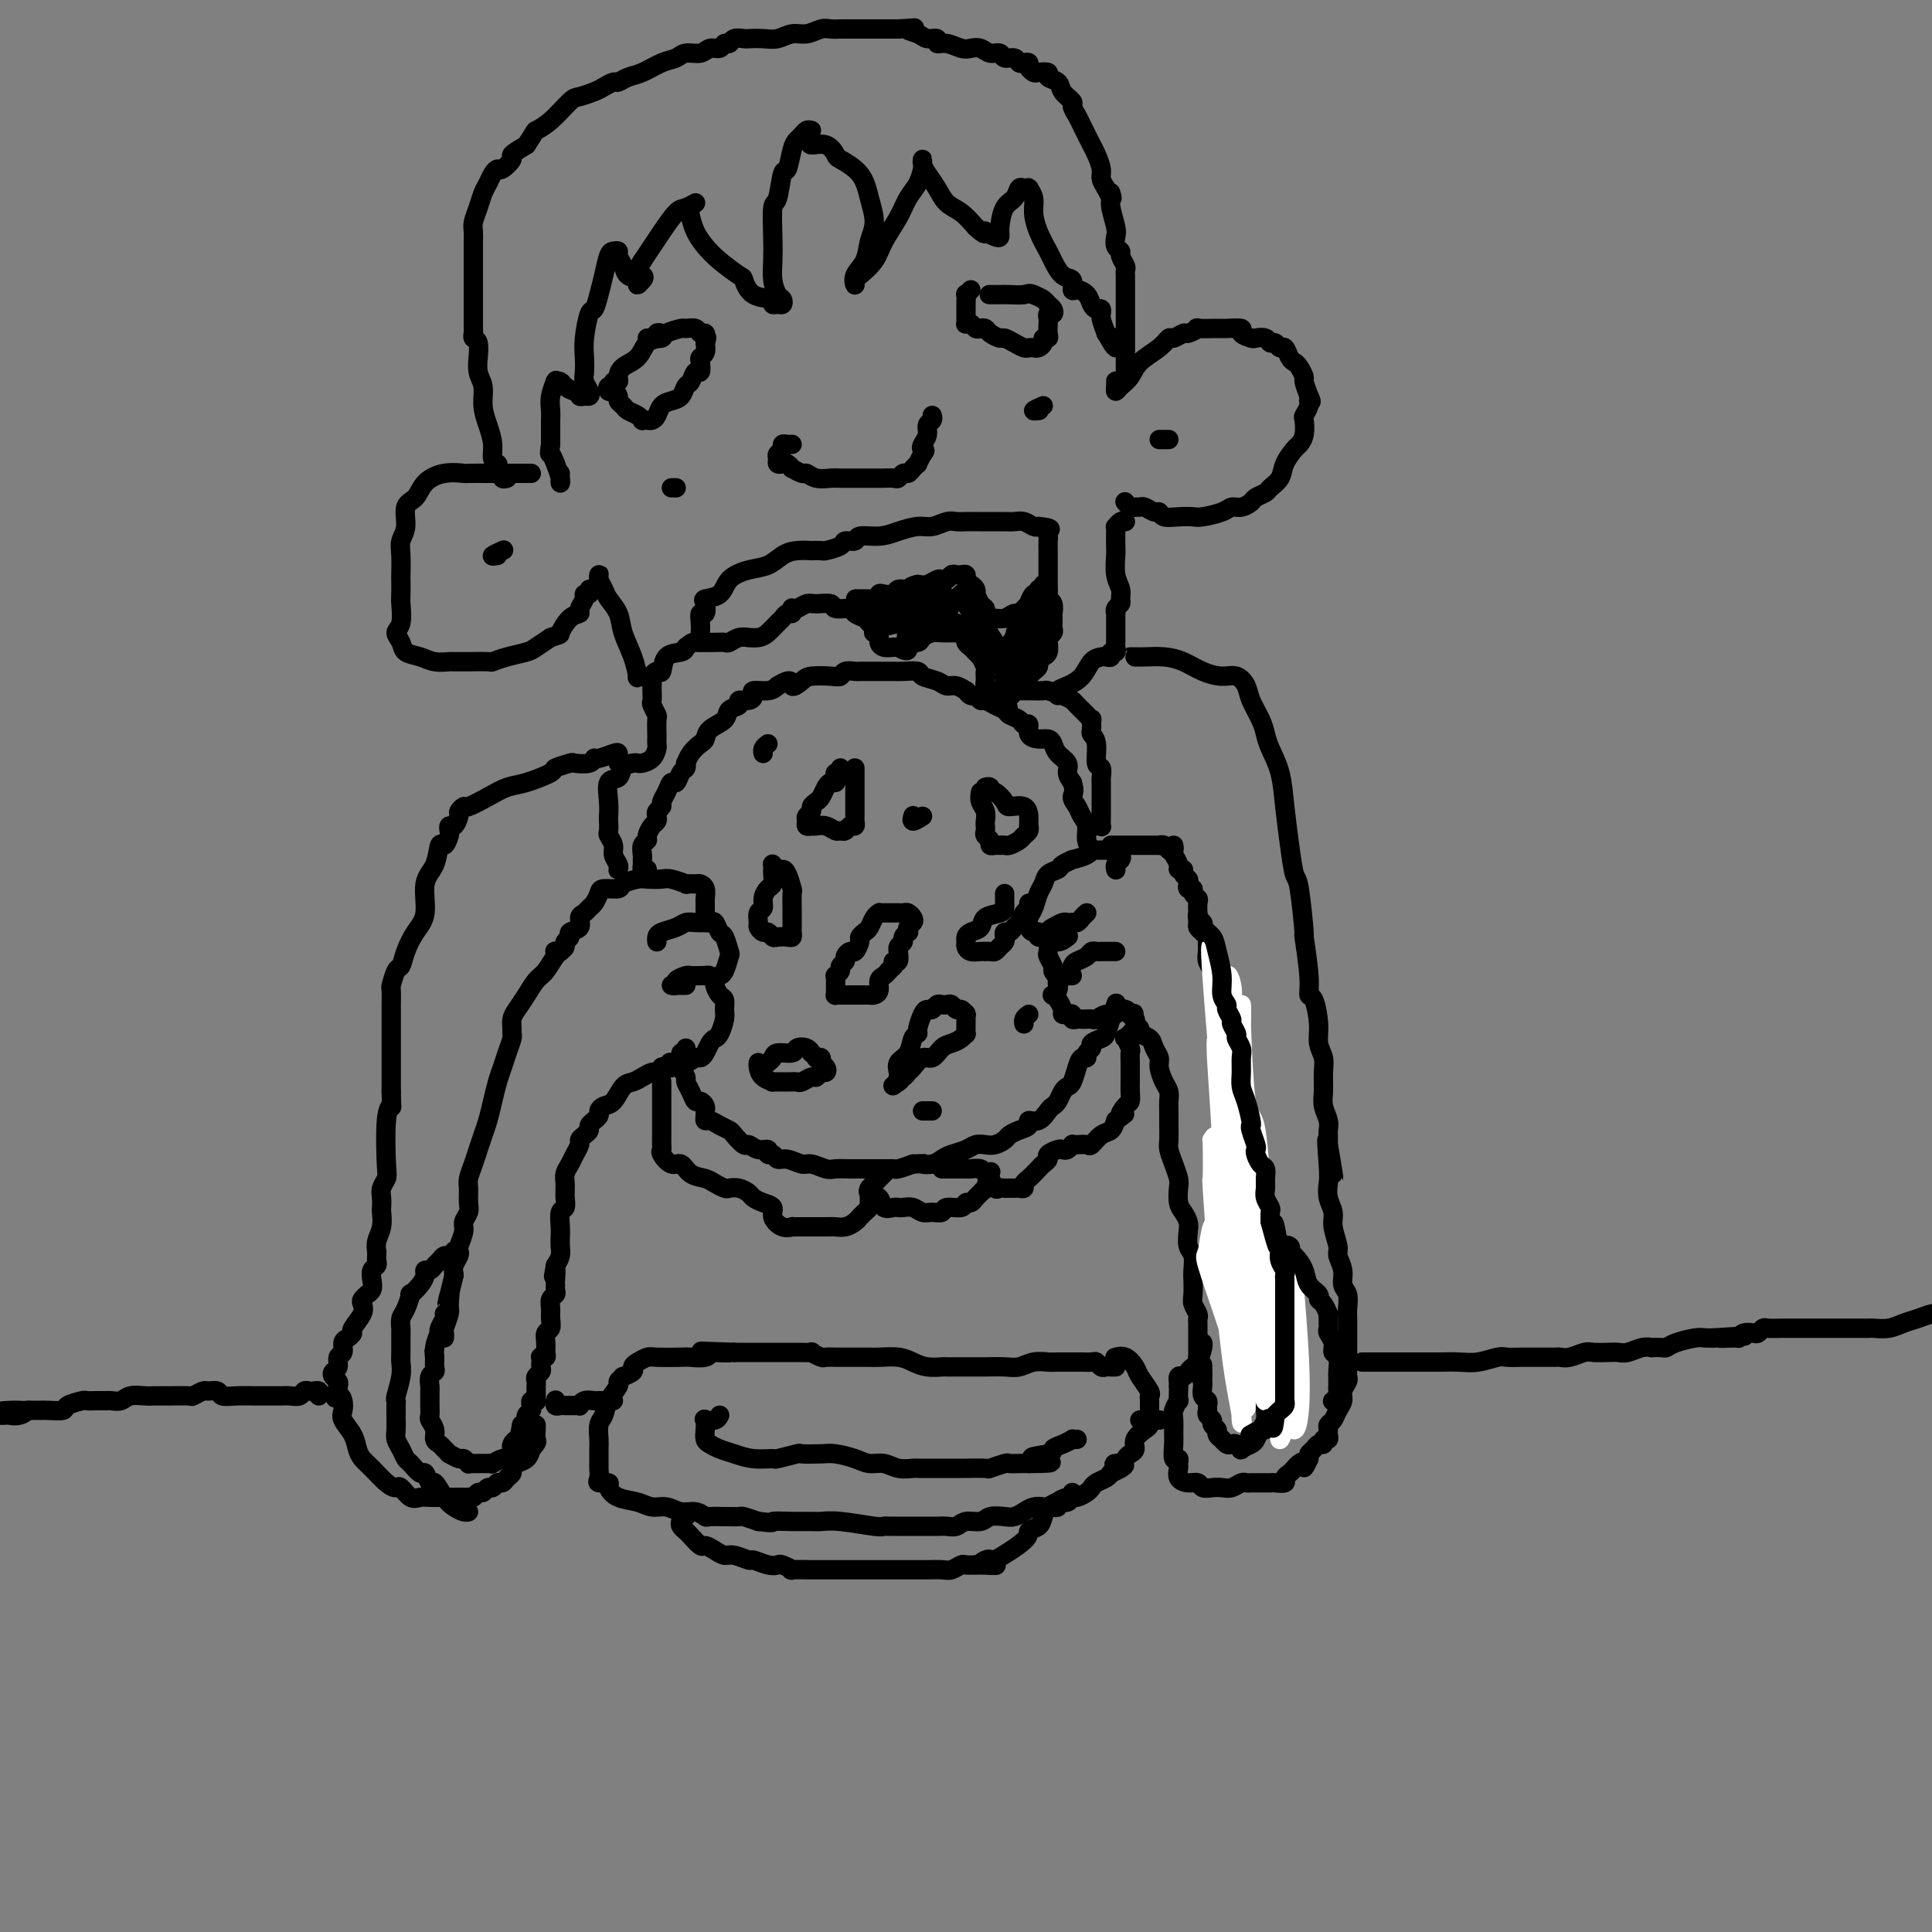 <svg viewBox='0 0 400 400' version='1.1' xmlns='http://www.w3.org/2000/svg' xmlns:xlink='http://www.w3.org/1999/xlink'><rect x="0" y="0" width="400" height="400" fill="#808080" stroke="none"/><g fill='none' stroke='rgb(0,0,0)' stroke-width='4' stroke-linecap='round' stroke-linejoin='round'><path d='M116,197c0.457,-0.333 0.915,-0.665 1,-1c0.085,-0.335 -0.202,-0.671 0,-1c0.202,-0.329 0.894,-0.651 1,-1c0.106,-0.349 -0.375,-0.724 0,-1c0.375,-0.276 1.606,-0.454 2,-1c0.394,-0.546 -0.049,-1.459 0,-2c0.049,-0.541 0.588,-0.709 1,-1c0.412,-0.291 0.696,-0.704 1,-1c0.304,-0.296 0.629,-0.474 1,-1c0.371,-0.526 0.789,-1.398 1,-2c0.211,-0.602 0.215,-0.932 1,-1c0.785,-0.068 2.350,0.126 3,0c0.650,-0.126 0.385,-0.571 1,-1c0.615,-0.429 2.110,-0.843 3,-1c0.890,-0.157 1.175,-0.056 2,0c0.825,0.056 2.189,0.068 3,0c0.811,-0.068 1.067,-0.215 2,0c0.933,0.215 2.541,0.791 3,1c0.459,0.209 -0.231,0.049 0,0c0.231,-0.049 1.382,0.013 2,0c0.618,-0.013 0.701,-0.101 1,0c0.299,0.101 0.812,0.392 1,1c0.188,0.608 0.050,1.534 0,2c-0.050,0.466 -0.014,0.472 0,1c0.014,0.528 0.004,1.580 0,2c-0.004,0.420 -0.002,0.210 0,0'/><path d='M136,195c-0.035,-0.332 -0.071,-0.663 0,-1c0.071,-0.337 0.247,-0.679 1,-1c0.753,-0.321 2.082,-0.622 3,-1c0.918,-0.378 1.426,-0.833 2,-1c0.574,-0.167 1.214,-0.047 2,0c0.786,0.047 1.716,0.020 2,0c0.284,-0.020 -0.079,-0.033 0,0c0.079,0.033 0.599,0.111 1,0c0.401,-0.111 0.683,-0.411 1,0c0.317,0.411 0.671,1.532 1,2c0.329,0.468 0.634,0.283 1,1c0.366,0.717 0.791,2.336 1,3c0.209,0.664 0.200,0.374 0,1c-0.200,0.626 -0.592,2.169 -1,3c-0.408,0.831 -0.831,0.952 -1,1c-0.169,0.048 -0.085,0.024 0,0'/><path d='M142,204c-0.349,-0.002 -0.698,-0.003 -1,0c-0.302,0.003 -0.557,0.011 -1,0c-0.443,-0.011 -1.073,-0.041 -1,0c0.073,0.041 0.849,0.155 1,0c0.151,-0.155 -0.324,-0.577 0,-1c0.324,-0.423 1.445,-0.845 2,-1c0.555,-0.155 0.544,-0.042 1,0c0.456,0.042 1.380,0.015 2,0c0.620,-0.015 0.936,-0.016 1,0c0.064,0.016 -0.124,0.050 0,0c0.124,-0.050 0.559,-0.183 1,0c0.441,0.183 0.889,0.682 1,1c0.111,0.318 -0.113,0.454 0,1c0.113,0.546 0.563,1.502 1,2c0.437,0.498 0.860,0.539 1,1c0.140,0.461 -0.004,1.341 0,2c0.004,0.659 0.156,1.097 0,2c-0.156,0.903 -0.619,2.270 -1,3c-0.381,0.730 -0.679,0.821 -1,1c-0.321,0.179 -0.665,0.444 -1,1c-0.335,0.556 -0.661,1.403 -1,2c-0.339,0.597 -0.690,0.945 -1,1c-0.310,0.055 -0.578,-0.181 -1,0c-0.422,0.181 -0.998,0.780 -2,1c-1.002,0.220 -2.429,0.063 -3,0c-0.571,-0.063 -0.285,-0.031 0,0'/><path d='M115,198c0.035,-0.425 0.070,-0.850 0,-1c-0.070,-0.150 -0.245,-0.025 0,0c0.245,0.025 0.911,-0.051 1,0c0.089,0.051 -0.399,0.230 -1,1c-0.601,0.770 -1.313,2.131 -2,3c-0.687,0.869 -1.347,1.245 -2,2c-0.653,0.755 -1.300,1.890 -2,3c-0.700,1.110 -1.455,2.194 -2,3c-0.545,0.806 -0.881,1.335 -1,2c-0.119,0.665 -0.021,1.466 0,2c0.021,0.534 -0.036,0.803 0,1c0.036,0.197 0.164,0.324 0,1c-0.164,0.676 -0.621,1.903 -1,3c-0.379,1.097 -0.679,2.064 -1,3c-0.321,0.936 -0.663,1.839 -1,3c-0.337,1.161 -0.667,2.579 -1,4c-0.333,1.421 -0.667,2.846 -1,4c-0.333,1.154 -0.663,2.037 -1,3c-0.337,0.963 -0.679,2.005 -1,3c-0.321,0.995 -0.621,1.943 -1,3c-0.379,1.057 -0.838,2.223 -1,3c-0.162,0.777 -0.028,1.166 0,2c0.028,0.834 -0.049,2.115 0,3c0.049,0.885 0.223,1.375 0,2c-0.223,0.625 -0.843,1.385 -1,2c-0.157,0.615 0.150,1.085 0,2c-0.150,0.915 -0.759,2.276 -1,3c-0.241,0.724 -0.116,0.813 0,1c0.116,0.187 0.224,0.473 0,1c-0.224,0.527 -0.778,1.293 -1,2c-0.222,0.707 -0.111,1.353 0,2'/><path d='M94,264c-2.233,9.313 -1.316,5.097 -1,4c0.316,-1.097 0.032,0.925 0,2c-0.032,1.075 0.188,1.202 0,2c-0.188,0.798 -0.782,2.265 -1,3c-0.218,0.735 -0.059,0.736 0,1c0.059,0.264 0.017,0.790 0,1c-0.017,0.210 -0.008,0.105 0,0'/><path d='M142,218c-0.417,0.000 -0.833,0.000 -1,0c-0.167,0.000 -0.083,0.000 0,0'/><path d='M141,219c-0.304,0.453 -0.607,0.906 -1,1c-0.393,0.094 -0.875,-0.172 -1,0c-0.125,0.172 0.107,0.782 0,1c-0.107,0.218 -0.553,0.044 -1,0c-0.447,-0.044 -0.896,0.044 -1,0c-0.104,-0.044 0.138,-0.218 0,0c-0.138,0.218 -0.656,0.830 -1,1c-0.344,0.170 -0.515,-0.102 -1,0c-0.485,0.102 -1.285,0.576 -2,1c-0.715,0.424 -1.344,0.796 -2,1c-0.656,0.204 -1.337,0.239 -2,1c-0.663,0.761 -1.306,2.246 -2,3c-0.694,0.754 -1.439,0.776 -2,1c-0.561,0.224 -0.939,0.652 -1,1c-0.061,0.348 0.195,0.618 0,1c-0.195,0.382 -0.839,0.876 -1,1c-0.161,0.124 0.163,-0.121 0,0c-0.163,0.121 -0.813,0.609 -1,1c-0.187,0.391 0.091,0.685 0,1c-0.091,0.315 -0.549,0.651 -1,1c-0.451,0.349 -0.895,0.712 -1,1c-0.105,0.288 0.130,0.501 0,1c-0.130,0.499 -0.623,1.285 -1,2c-0.377,0.715 -0.637,1.358 -1,2c-0.363,0.642 -0.830,1.284 -1,2c-0.170,0.716 -0.045,1.505 0,2c0.045,0.495 0.008,0.694 0,1c-0.008,0.306 0.012,0.719 0,1c-0.012,0.281 -0.056,0.431 0,1c0.056,0.569 0.211,1.556 0,2c-0.211,0.444 -0.788,0.346 -1,1c-0.212,0.654 -0.060,2.062 0,3c0.060,0.938 0.026,1.406 0,2c-0.026,0.594 -0.046,1.314 0,2c0.046,0.686 0.156,1.339 0,2c-0.156,0.661 -0.578,1.331 -1,2'/><path d='M115,262c-0.773,4.140 -0.206,1.491 0,1c0.206,-0.491 0.051,1.177 0,2c-0.051,0.823 0.000,0.801 0,1c-0.000,0.199 -0.053,0.619 0,1c0.053,0.381 0.211,0.722 0,1c-0.211,0.278 -0.792,0.493 -1,1c-0.208,0.507 -0.041,1.304 0,2c0.041,0.696 -0.042,1.289 0,2c0.042,0.711 0.208,1.539 0,2c-0.208,0.461 -0.792,0.554 -1,1c-0.208,0.446 -0.042,1.243 0,2c0.042,0.757 -0.041,1.474 0,2c0.041,0.526 0.207,0.862 0,1c-0.207,0.138 -0.786,0.078 -1,0c-0.214,-0.078 -0.061,-0.176 0,0c0.061,0.176 0.030,0.624 0,1c-0.030,0.376 -0.061,0.678 0,1c0.061,0.322 0.212,0.664 0,1c-0.212,0.336 -0.789,0.667 -1,1c-0.211,0.333 -0.057,0.667 0,1c0.057,0.333 0.016,0.664 0,1c-0.016,0.336 -0.008,0.678 0,1c0.008,0.322 0.016,0.625 0,1c-0.016,0.375 -0.056,0.821 0,1c0.056,0.179 0.207,0.089 0,0c-0.207,-0.089 -0.773,-0.177 -1,0c-0.227,0.177 -0.113,0.621 0,1c0.113,0.379 0.227,0.694 0,1c-0.227,0.306 -0.796,0.604 -1,1c-0.204,0.396 -0.044,0.890 0,1c0.044,0.110 -0.026,-0.163 0,0c0.026,0.163 0.150,0.761 0,1c-0.150,0.239 -0.575,0.120 -1,0'/><path d='M108,295c-1.080,5.288 -0.279,2.008 0,1c0.279,-1.008 0.036,0.255 0,1c-0.036,0.745 0.135,0.973 0,1c-0.135,0.027 -0.575,-0.146 -1,0c-0.425,0.146 -0.833,0.613 -1,1c-0.167,0.387 -0.091,0.696 0,1c0.091,0.304 0.197,0.603 0,1c-0.197,0.397 -0.696,0.891 -1,1c-0.304,0.109 -0.414,-0.167 -1,0c-0.586,0.167 -1.648,0.777 -2,1c-0.352,0.223 0.007,0.059 0,0c-0.007,-0.059 -0.379,-0.015 -1,0c-0.621,0.015 -1.490,-0.000 -2,0c-0.510,0.000 -0.660,0.015 -1,0c-0.340,-0.015 -0.869,-0.061 -1,0c-0.131,0.061 0.138,0.227 0,0c-0.138,-0.227 -0.681,-0.848 -1,-1c-0.319,-0.152 -0.414,0.166 -1,0c-0.586,-0.166 -1.664,-0.817 -2,-1c-0.336,-0.183 0.069,0.103 0,0c-0.069,-0.103 -0.611,-0.595 -1,-1c-0.389,-0.405 -0.626,-0.723 -1,-1c-0.374,-0.277 -0.885,-0.512 -1,-1c-0.115,-0.488 0.165,-1.229 0,-2c-0.165,-0.771 -0.776,-1.573 -1,-2c-0.224,-0.427 -0.060,-0.481 0,-1c0.060,-0.519 0.015,-1.505 0,-2c-0.015,-0.495 -0.000,-0.500 0,-1c0.000,-0.500 -0.014,-1.495 0,-2c0.014,-0.505 0.056,-0.519 0,-1c-0.056,-0.481 -0.211,-1.428 0,-2c0.211,-0.572 0.788,-0.769 1,-1c0.212,-0.231 0.061,-0.494 0,-1c-0.061,-0.506 -0.030,-1.253 0,-2'/><path d='M90,281c-0.293,-2.867 -0.027,-0.536 0,0c0.027,0.536 -0.185,-0.725 0,-2c0.185,-1.275 0.768,-2.566 1,-3c0.232,-0.434 0.115,-0.011 0,0c-0.115,0.011 -0.227,-0.389 0,-1c0.227,-0.611 0.792,-1.434 1,-2c0.208,-0.566 0.059,-0.876 0,-1c-0.059,-0.124 -0.030,-0.062 0,0'/><path d='M231,180c0.028,0.089 0.057,0.178 0,0c-0.057,-0.178 -0.199,-0.622 0,-1c0.199,-0.378 0.740,-0.690 1,-1c0.260,-0.310 0.239,-0.619 0,-1c-0.239,-0.381 -0.694,-0.835 -1,-1c-0.306,-0.165 -0.461,-0.042 -1,0c-0.539,0.042 -1.463,0.001 -2,0c-0.537,-0.001 -0.688,0.037 -1,0c-0.312,-0.037 -0.784,-0.151 -1,0c-0.216,0.151 -0.175,0.565 -1,1c-0.825,0.435 -2.515,0.889 -3,1c-0.485,0.111 0.235,-0.122 0,0c-0.235,0.122 -1.425,0.598 -2,1c-0.575,0.402 -0.535,0.730 -1,1c-0.465,0.270 -1.435,0.481 -2,1c-0.565,0.519 -0.727,1.347 -1,2c-0.273,0.653 -0.659,1.132 -1,2c-0.341,0.868 -0.637,2.126 -1,3c-0.363,0.874 -0.792,1.363 -1,2c-0.208,0.637 -0.193,1.423 0,2c0.193,0.577 0.565,0.944 1,1c0.435,0.056 0.933,-0.199 1,0c0.067,0.199 -0.297,0.852 0,1c0.297,0.148 1.255,-0.208 2,0c0.745,0.208 1.278,0.979 2,1c0.722,0.021 1.635,-0.708 2,-1c0.365,-0.292 0.183,-0.146 0,0'/><path d='M225,189c-0.342,0.310 -0.683,0.619 -1,1c-0.317,0.381 -0.609,0.833 -1,1c-0.391,0.167 -0.882,0.048 -1,0c-0.118,-0.048 0.136,-0.025 0,0c-0.136,0.025 -0.664,0.051 -1,0c-0.336,-0.051 -0.482,-0.178 -1,0c-0.518,0.178 -1.408,0.663 -2,1c-0.592,0.337 -0.887,0.528 -1,1c-0.113,0.472 -0.045,1.225 0,2c0.045,0.775 0.067,1.570 0,2c-0.067,0.430 -0.222,0.493 0,1c0.222,0.507 0.820,1.456 1,2c0.180,0.544 -0.057,0.682 0,1c0.057,0.318 0.407,0.817 1,1c0.593,0.183 1.429,0.049 2,0c0.571,-0.049 0.877,-0.014 1,0c0.123,0.014 0.061,0.007 0,0'/><path d='M231,197c-0.333,-0.000 -0.667,-0.001 -1,0c-0.333,0.001 -0.666,0.003 -1,0c-0.334,-0.003 -0.671,-0.012 -1,0c-0.329,0.012 -0.651,0.043 -1,0c-0.349,-0.043 -0.723,-0.162 -1,0c-0.277,0.162 -0.455,0.603 -1,1c-0.545,0.397 -1.456,0.750 -2,1c-0.544,0.250 -0.720,0.396 -1,1c-0.280,0.604 -0.662,1.667 -1,2c-0.338,0.333 -0.630,-0.065 -1,0c-0.370,0.065 -0.818,0.591 -1,1c-0.182,0.409 -0.099,0.700 0,1c0.099,0.300 0.212,0.609 0,1c-0.212,0.391 -0.751,0.865 -1,1c-0.249,0.135 -0.208,-0.069 0,0c0.208,0.069 0.581,0.410 1,1c0.419,0.590 0.882,1.430 1,2c0.118,0.570 -0.109,0.871 0,1c0.109,0.129 0.554,0.087 1,0c0.446,-0.087 0.893,-0.219 1,0c0.107,0.219 -0.126,0.791 0,1c0.126,0.209 0.610,0.057 1,0c0.390,-0.057 0.684,-0.019 1,0c0.316,0.019 0.653,0.020 1,0c0.347,-0.020 0.704,-0.062 1,0c0.296,0.062 0.531,0.226 1,0c0.469,-0.226 1.173,-0.842 2,-1c0.827,-0.158 1.778,0.143 2,0c0.222,-0.143 -0.287,-0.731 0,-1c0.287,-0.269 1.368,-0.220 2,0c0.632,0.220 0.816,0.610 1,1'/><path d='M234,210c1.791,-0.203 0.268,-0.209 0,0c-0.268,0.209 0.720,0.633 1,1c0.280,0.367 -0.146,0.679 0,1c0.146,0.321 0.866,0.653 1,1c0.134,0.347 -0.319,0.711 0,1c0.319,0.289 1.409,0.504 2,1c0.591,0.496 0.684,1.274 1,2c0.316,0.726 0.855,1.402 1,2c0.145,0.598 -0.105,1.118 0,2c0.105,0.882 0.564,2.124 1,3c0.436,0.876 0.849,1.385 1,2c0.151,0.615 0.041,1.338 0,2c-0.041,0.662 -0.012,1.265 0,2c0.012,0.735 0.006,1.603 0,2c-0.006,0.397 -0.012,0.323 0,1c0.012,0.677 0.042,2.106 0,3c-0.042,0.894 -0.156,1.255 0,2c0.156,0.745 0.580,1.876 1,3c0.420,1.124 0.834,2.241 1,3c0.166,0.759 0.083,1.161 0,2c-0.083,0.839 -0.167,2.116 0,3c0.167,0.884 0.584,1.376 1,2c0.416,0.624 0.829,1.378 1,2c0.171,0.622 0.098,1.110 0,2c-0.098,0.890 -0.222,2.182 0,3c0.222,0.818 0.791,1.164 1,2c0.209,0.836 0.060,2.164 0,3c-0.060,0.836 -0.030,1.180 0,2c0.030,0.820 0.061,2.116 0,3c-0.061,0.884 -0.212,1.355 0,2c0.212,0.645 0.789,1.464 1,2c0.211,0.536 0.057,0.790 0,1c-0.057,0.210 -0.015,0.377 0,1c0.015,0.623 0.004,1.703 0,2c-0.004,0.297 -0.001,-0.189 0,0c0.001,0.189 0.000,1.054 0,2c-0.000,0.946 -0.000,1.973 0,3'/><path d='M248,281c1.154,8.545 1.040,3.407 1,2c-0.040,-1.407 -0.007,0.918 0,2c0.007,1.082 -0.012,0.920 0,1c0.012,0.080 0.056,0.403 0,1c-0.056,0.597 -0.212,1.469 0,2c0.212,0.531 0.793,0.720 1,1c0.207,0.280 0.040,0.652 0,1c-0.040,0.348 0.046,0.671 0,1c-0.046,0.329 -0.224,0.665 0,1c0.224,0.335 0.849,0.668 1,1c0.151,0.332 -0.170,0.662 0,1c0.170,0.338 0.833,0.683 1,1c0.167,0.317 -0.162,0.607 0,1c0.162,0.393 0.817,0.889 1,1c0.183,0.111 -0.104,-0.163 0,0c0.104,0.163 0.601,0.762 1,1c0.399,0.238 0.702,0.113 1,0c0.298,-0.113 0.591,-0.215 1,0c0.409,0.215 0.936,0.745 1,1c0.064,0.255 -0.333,0.234 0,0c0.333,-0.234 1.396,-0.683 2,-1c0.604,-0.317 0.750,-0.503 1,-1c0.250,-0.497 0.603,-1.304 1,-2c0.397,-0.696 0.838,-1.280 1,-2c0.162,-0.720 0.044,-1.575 0,-2c-0.044,-0.425 -0.014,-0.421 0,-1c0.014,-0.579 0.014,-1.741 0,-3c-0.014,-1.259 -0.041,-2.615 0,-3c0.041,-0.385 0.151,0.203 0,0c-0.151,-0.203 -0.563,-1.195 -1,-2c-0.437,-0.805 -0.901,-1.422 -1,-2c-0.099,-0.578 0.166,-1.117 0,-2c-0.166,-0.883 -0.762,-2.109 -1,-3c-0.238,-0.891 -0.119,-1.445 0,-2'/><path d='M259,274c-0.464,-3.126 -0.124,-1.940 0,-2c0.124,-0.060 0.033,-1.366 0,-2c-0.033,-0.634 -0.009,-0.596 0,-1c0.009,-0.404 0.002,-1.249 0,-2c-0.002,-0.751 0.000,-1.409 0,-2c-0.000,-0.591 -0.004,-1.117 0,-2c0.004,-0.883 0.015,-2.123 0,-3c-0.015,-0.877 -0.057,-1.389 0,-2c0.057,-0.611 0.212,-1.319 0,-2c-0.212,-0.681 -0.793,-1.334 -1,-2c-0.207,-0.666 -0.041,-1.343 0,-2c0.041,-0.657 -0.041,-1.292 0,-2c0.041,-0.708 0.207,-1.489 0,-2c-0.207,-0.511 -0.788,-0.751 -1,-1c-0.212,-0.249 -0.056,-0.508 0,-1c0.056,-0.492 0.011,-1.216 0,-2c-0.011,-0.784 0.011,-1.627 0,-2c-0.011,-0.373 -0.054,-0.276 0,-1c0.054,-0.724 0.207,-2.270 0,-3c-0.207,-0.730 -0.773,-0.644 -1,-1c-0.227,-0.356 -0.113,-1.152 0,-2c0.113,-0.848 0.227,-1.746 0,-2c-0.227,-0.254 -0.793,0.135 -1,0c-0.207,-0.135 -0.055,-0.795 0,-1c0.055,-0.205 0.015,0.044 0,0c-0.015,-0.044 -0.003,-0.383 0,-1c0.003,-0.617 -0.003,-1.514 0,-2c0.003,-0.486 0.015,-0.563 0,-1c-0.015,-0.437 -0.056,-1.234 0,-2c0.056,-0.766 0.211,-1.500 0,-2c-0.211,-0.500 -0.788,-0.765 -1,-1c-0.212,-0.235 -0.061,-0.440 0,-1c0.061,-0.560 0.030,-1.476 0,-2c-0.030,-0.524 -0.060,-0.656 0,-1c0.060,-0.344 0.208,-0.900 0,-1c-0.208,-0.100 -0.774,0.257 -1,0c-0.226,-0.257 -0.113,-1.129 0,-2'/><path d='M253,216c-0.928,-9.108 -0.249,-2.877 0,-1c0.249,1.877 0.068,-0.601 0,-2c-0.068,-1.399 -0.022,-1.720 0,-2c0.022,-0.280 0.020,-0.519 0,-1c-0.020,-0.481 -0.058,-1.204 0,-2c0.058,-0.796 0.213,-1.665 0,-2c-0.213,-0.335 -0.793,-0.135 -1,0c-0.207,0.135 -0.040,0.206 0,0c0.040,-0.206 -0.046,-0.688 0,-1c0.046,-0.312 0.223,-0.453 0,-1c-0.223,-0.547 -0.844,-1.498 -1,-2c-0.156,-0.502 0.155,-0.554 0,-1c-0.155,-0.446 -0.777,-1.285 -1,-2c-0.223,-0.715 -0.046,-1.305 0,-2c0.046,-0.695 -0.039,-1.496 0,-2c0.039,-0.504 0.203,-0.712 0,-1c-0.203,-0.288 -0.772,-0.656 -1,-1c-0.228,-0.344 -0.113,-0.665 0,-1c0.113,-0.335 0.226,-0.685 0,-1c-0.226,-0.315 -0.792,-0.595 -1,-1c-0.208,-0.405 -0.060,-0.934 0,-1c0.060,-0.066 0.031,0.332 0,0c-0.031,-0.332 -0.065,-1.395 0,-2c0.065,-0.605 0.227,-0.754 0,-1c-0.227,-0.246 -0.844,-0.591 -1,-1c-0.156,-0.409 0.150,-0.883 0,-1c-0.150,-0.117 -0.757,0.122 -1,0c-0.243,-0.122 -0.122,-0.607 0,-1c0.122,-0.393 0.244,-0.696 0,-1c-0.244,-0.304 -0.854,-0.611 -1,-1c-0.146,-0.389 0.171,-0.861 0,-1c-0.171,-0.139 -0.829,0.056 -1,0c-0.171,-0.056 0.146,-0.361 0,-1c-0.146,-0.639 -0.756,-1.611 -1,-2c-0.244,-0.389 -0.122,-0.194 0,0'/><path d='M243,175c0.092,0.392 0.184,0.785 0,1c-0.184,0.215 -0.643,0.254 -1,0c-0.357,-0.254 -0.611,-0.800 -1,-1c-0.389,-0.200 -0.914,-0.054 -1,0c-0.086,0.054 0.268,0.014 0,0c-0.268,-0.014 -1.157,-0.004 -2,0c-0.843,0.004 -1.641,0.001 -2,0c-0.359,-0.001 -0.278,-0.000 -1,0c-0.722,0.000 -2.245,0.000 -3,0c-0.755,-0.000 -0.742,-0.000 -1,0c-0.258,0.000 -0.788,0.000 -1,0c-0.212,-0.000 -0.106,-0.000 0,0'/><path d='M134,180c-0.423,0.087 -0.847,0.174 -1,0c-0.153,-0.174 -0.037,-0.610 0,-1c0.037,-0.390 -0.005,-0.733 0,-1c0.005,-0.267 0.057,-0.456 0,-1c-0.057,-0.544 -0.222,-1.441 0,-2c0.222,-0.559 0.830,-0.780 1,-1c0.170,-0.220 -0.099,-0.440 0,-1c0.099,-0.560 0.566,-1.460 1,-2c0.434,-0.540 0.833,-0.722 1,-1c0.167,-0.278 0.100,-0.654 0,-1c-0.100,-0.346 -0.234,-0.661 0,-1c0.234,-0.339 0.836,-0.702 1,-1c0.164,-0.298 -0.111,-0.532 0,-1c0.111,-0.468 0.608,-1.172 1,-2c0.392,-0.828 0.680,-1.781 1,-2c0.320,-0.219 0.674,0.297 1,0c0.326,-0.297 0.625,-1.406 1,-2c0.375,-0.594 0.825,-0.674 1,-1c0.175,-0.326 0.075,-0.899 0,-1c-0.075,-0.101 -0.124,0.268 0,0c0.124,-0.268 0.422,-1.174 1,-2c0.578,-0.826 1.435,-1.573 2,-2c0.565,-0.427 0.839,-0.534 1,-1c0.161,-0.466 0.209,-1.292 1,-2c0.791,-0.708 2.323,-1.299 3,-2c0.677,-0.701 0.497,-1.511 1,-2c0.503,-0.489 1.687,-0.657 2,-1c0.313,-0.343 -0.246,-0.862 0,-1c0.246,-0.138 1.298,0.104 2,0c0.702,-0.104 1.054,-0.554 1,-1c-0.054,-0.446 -0.515,-0.889 0,-1c0.515,-0.111 2.004,0.111 3,0c0.996,-0.111 1.498,-0.556 2,-1'/><path d='M161,142c3.360,-2.121 2.760,-0.424 3,0c0.240,0.424 1.320,-0.426 2,-1c0.680,-0.574 0.960,-0.872 2,-1c1.040,-0.128 2.839,-0.087 4,0c1.161,0.087 1.682,0.219 2,0c0.318,-0.219 0.431,-0.791 1,-1c0.569,-0.209 1.593,-0.056 2,0c0.407,0.056 0.197,0.014 1,0c0.803,-0.014 2.619,-0.001 4,0c1.381,0.001 2.327,-0.011 3,0c0.673,0.011 1.072,0.046 2,0c0.928,-0.046 2.384,-0.171 3,0c0.616,0.171 0.393,0.638 1,1c0.607,0.362 2.043,0.618 3,1c0.957,0.382 1.436,0.891 2,1c0.564,0.109 1.212,-0.182 2,0c0.788,0.182 1.717,0.837 2,1c0.283,0.163 -0.080,-0.167 0,0c0.080,0.167 0.601,0.832 1,1c0.399,0.168 0.674,-0.162 1,0c0.326,0.162 0.702,0.817 1,1c0.298,0.183 0.517,-0.106 1,0c0.483,0.106 1.228,0.607 2,1c0.772,0.393 1.570,0.678 2,1c0.430,0.322 0.492,0.681 1,1c0.508,0.319 1.462,0.597 2,1c0.538,0.403 0.658,0.930 1,1c0.342,0.070 0.904,-0.319 1,0c0.096,0.319 -0.274,1.345 0,2c0.274,0.655 1.191,0.938 2,1c0.809,0.062 1.508,-0.097 2,0c0.492,0.097 0.775,0.449 1,1c0.225,0.551 0.390,1.302 1,2c0.610,0.698 1.664,1.342 2,2c0.336,0.658 -0.047,1.331 0,2c0.047,0.669 0.523,1.335 1,2'/><path d='M222,162c0.724,1.977 0.035,2.420 0,3c-0.035,0.580 0.583,1.298 1,2c0.417,0.702 0.634,1.390 1,2c0.366,0.610 0.882,1.143 1,2c0.118,0.857 -0.160,2.038 0,3c0.160,0.962 0.760,1.703 1,2c0.240,0.297 0.120,0.148 0,0'/><path d='M142,217c-0.420,0.872 -0.841,1.743 -1,2c-0.159,0.257 -0.058,-0.101 0,0c0.058,0.101 0.071,0.659 0,1c-0.071,0.341 -0.226,0.463 0,1c0.226,0.537 0.834,1.488 1,2c0.166,0.512 -0.109,0.585 0,1c0.109,0.415 0.604,1.172 1,2c0.396,0.828 0.695,1.727 1,2c0.305,0.273 0.617,-0.081 1,0c0.383,0.081 0.837,0.595 1,1c0.163,0.405 0.035,0.700 0,1c-0.035,0.300 0.022,0.606 0,1c-0.022,0.394 -0.123,0.878 0,1c0.123,0.122 0.471,-0.117 1,0c0.529,0.117 1.240,0.591 2,1c0.760,0.409 1.568,0.755 2,1c0.432,0.245 0.488,0.390 1,1c0.512,0.610 1.481,1.684 2,2c0.519,0.316 0.587,-0.127 1,0c0.413,0.127 1.171,0.823 2,1c0.829,0.177 1.730,-0.164 2,0c0.270,0.164 -0.089,0.833 0,1c0.089,0.167 0.628,-0.166 1,0c0.372,0.166 0.579,0.833 1,1c0.421,0.167 1.056,-0.165 2,0c0.944,0.165 2.197,0.829 3,1c0.803,0.171 1.157,-0.150 2,0c0.843,0.150 2.174,0.772 3,1c0.826,0.228 1.146,0.061 2,0c0.854,-0.061 2.241,-0.016 3,0c0.759,0.016 0.889,0.004 1,0c0.111,-0.004 0.201,-0.001 1,0c0.799,0.001 2.307,0.001 3,0c0.693,-0.001 0.573,-0.003 1,0c0.427,0.003 1.403,0.011 2,0c0.597,-0.011 0.815,-0.041 1,0c0.185,0.041 0.339,0.155 1,0c0.661,-0.155 1.831,-0.577 3,-1'/><path d='M189,241c3.143,-0.167 2.001,-0.086 2,0c-0.001,0.086 1.140,0.177 2,0c0.860,-0.177 1.438,-0.622 2,-1c0.562,-0.378 1.109,-0.689 2,-1c0.891,-0.311 2.126,-0.622 3,-1c0.874,-0.378 1.385,-0.822 2,-1c0.615,-0.178 1.333,-0.089 2,0c0.667,0.089 1.283,0.179 2,0c0.717,-0.179 1.536,-0.627 2,-1c0.464,-0.373 0.575,-0.673 1,-1c0.425,-0.327 1.164,-0.683 2,-1c0.836,-0.317 1.768,-0.596 2,-1c0.232,-0.404 -0.236,-0.933 0,-1c0.236,-0.067 1.177,0.329 2,0c0.823,-0.329 1.530,-1.384 2,-2c0.470,-0.616 0.703,-0.793 1,-1c0.297,-0.207 0.657,-0.443 1,-1c0.343,-0.557 0.669,-1.435 1,-2c0.331,-0.565 0.667,-0.816 1,-1c0.333,-0.184 0.662,-0.301 1,-1c0.338,-0.699 0.683,-1.980 1,-3c0.317,-1.020 0.605,-1.779 1,-2c0.395,-0.221 0.897,0.095 1,0c0.103,-0.095 -0.194,-0.601 0,-1c0.194,-0.399 0.878,-0.690 1,-1c0.122,-0.310 -0.317,-0.641 0,-1c0.317,-0.359 1.392,-0.748 2,-1c0.608,-0.252 0.751,-0.366 1,-1c0.249,-0.634 0.606,-1.786 1,-3c0.394,-1.214 0.827,-2.490 1,-3c0.173,-0.510 0.087,-0.255 0,0'/><path d='M128,179c0.009,0.405 0.017,0.811 0,1c-0.017,0.189 -0.061,0.163 0,0c0.061,-0.163 0.227,-0.462 0,-1c-0.227,-0.538 -0.845,-1.314 -1,-2c-0.155,-0.686 0.155,-1.282 0,-2c-0.155,-0.718 -0.773,-1.559 -1,-2c-0.227,-0.441 -0.063,-0.483 0,-1c0.063,-0.517 0.024,-1.510 0,-2c-0.024,-0.490 -0.033,-0.478 0,-1c0.033,-0.522 0.106,-1.580 0,-3c-0.106,-1.420 -0.393,-3.204 0,-4c0.393,-0.796 1.466,-0.605 2,-1c0.534,-0.395 0.528,-1.376 1,-2c0.472,-0.624 1.423,-0.892 2,-1c0.577,-0.108 0.782,-0.056 1,0c0.218,0.056 0.451,0.117 1,0c0.549,-0.117 1.415,-0.410 2,-1c0.585,-0.590 0.888,-1.475 1,-2c0.112,-0.525 0.031,-0.689 0,-1c-0.031,-0.311 -0.012,-0.770 0,-1c0.012,-0.230 0.017,-0.232 0,-1c-0.017,-0.768 -0.057,-2.304 0,-3c0.057,-0.696 0.211,-0.554 0,-1c-0.211,-0.446 -0.788,-1.482 -1,-2c-0.212,-0.518 -0.057,-0.520 0,-1c0.057,-0.480 0.018,-1.440 0,-2c-0.018,-0.560 -0.015,-0.722 0,-1c0.015,-0.278 0.044,-0.674 0,-1c-0.044,-0.326 -0.159,-0.584 0,-1c0.159,-0.416 0.592,-0.990 1,-1c0.408,-0.010 0.790,0.544 1,0c0.210,-0.544 0.249,-2.185 1,-3c0.751,-0.815 2.215,-0.804 3,-1c0.785,-0.196 0.893,-0.598 1,-1'/><path d='M142,134c1.408,-1.155 1.428,-1.042 2,-1c0.572,0.042 1.697,0.012 2,0c0.303,-0.012 -0.215,-0.007 0,0c0.215,0.007 1.162,0.016 2,0c0.838,-0.016 1.568,-0.057 2,0c0.432,0.057 0.567,0.212 1,0c0.433,-0.212 1.165,-0.791 2,-1c0.835,-0.209 1.771,-0.049 2,0c0.229,0.049 -0.251,-0.014 0,0c0.251,0.014 1.233,0.105 2,0c0.767,-0.105 1.320,-0.405 2,-1c0.680,-0.595 1.489,-1.484 2,-2c0.511,-0.516 0.725,-0.660 1,-1c0.275,-0.340 0.612,-0.875 1,-1c0.388,-0.125 0.828,0.159 1,0c0.172,-0.159 0.075,-0.760 0,-1c-0.075,-0.240 -0.128,-0.118 0,0c0.128,0.118 0.438,0.232 1,0c0.562,-0.232 1.377,-0.809 2,-1c0.623,-0.191 1.055,0.004 2,0c0.945,-0.004 2.404,-0.208 3,0c0.596,0.208 0.331,0.829 1,1c0.669,0.171 2.274,-0.109 3,0c0.726,0.109 0.573,0.608 1,1c0.427,0.392 1.434,0.679 2,1c0.566,0.321 0.692,0.678 1,1c0.308,0.322 0.800,0.611 1,1c0.200,0.389 0.108,0.879 0,1c-0.108,0.121 -0.233,-0.125 0,0c0.233,0.125 0.822,0.622 1,1c0.178,0.378 -0.055,0.637 0,1c0.055,0.363 0.400,0.828 1,1c0.600,0.172 1.457,0.049 2,0c0.543,-0.049 0.771,-0.025 1,0'/><path d='M186,134c2.030,1.301 2.105,0.555 2,0c-0.105,-0.555 -0.389,-0.919 0,-1c0.389,-0.081 1.452,0.122 2,0c0.548,-0.122 0.581,-0.569 1,-1c0.419,-0.431 1.226,-0.848 2,-1c0.774,-0.152 1.517,-0.041 2,0c0.483,0.041 0.708,0.010 1,0c0.292,-0.010 0.653,0.001 1,0c0.347,-0.001 0.682,-0.015 1,0c0.318,0.015 0.620,0.060 1,0c0.380,-0.060 0.837,-0.223 1,0c0.163,0.223 0.032,0.833 0,1c-0.032,0.167 0.034,-0.109 0,0c-0.034,0.109 -0.168,0.602 0,1c0.168,0.398 0.637,0.702 1,1c0.363,0.298 0.619,0.590 1,1c0.381,0.410 0.887,0.937 1,1c0.113,0.063 -0.166,-0.338 0,0c0.166,0.338 0.777,1.414 1,2c0.223,0.586 0.059,0.682 0,1c-0.059,0.318 -0.013,0.860 0,1c0.013,0.140 -0.007,-0.121 0,0c0.007,0.121 0.039,0.625 0,1c-0.039,0.375 -0.150,0.621 0,1c0.150,0.379 0.561,0.890 1,1c0.439,0.110 0.905,-0.180 1,0c0.095,0.180 -0.181,0.832 0,1c0.181,0.168 0.818,-0.147 1,0c0.182,0.147 -0.091,0.756 0,1c0.091,0.244 0.545,0.122 1,0'/><path d='M208,145c1.400,2.400 0.400,1.400 0,1c-0.400,-0.400 -0.200,-0.200 0,0'/><path d='M137,224c0.000,-0.057 0.000,-0.114 0,0c-0.000,0.114 -0.000,0.398 0,1c0.000,0.602 0.000,1.522 0,2c-0.000,0.478 -0.000,0.513 0,1c0.000,0.487 0.000,1.425 0,2c-0.000,0.575 -0.000,0.788 0,1c0.000,0.212 0.000,0.424 0,1c-0.000,0.576 -0.002,1.515 0,2c0.002,0.485 0.006,0.516 0,1c-0.006,0.484 -0.024,1.420 0,2c0.024,0.580 0.088,0.803 0,1c-0.088,0.197 -0.329,0.367 0,1c0.329,0.633 1.229,1.727 2,2c0.771,0.273 1.415,-0.277 2,0c0.585,0.277 1.112,1.381 2,2c0.888,0.619 2.139,0.754 3,1c0.861,0.246 1.334,0.605 2,1c0.666,0.395 1.526,0.827 2,1c0.474,0.173 0.563,0.088 1,0c0.437,-0.088 1.221,-0.179 2,0c0.779,0.179 1.552,0.628 2,1c0.448,0.372 0.570,0.668 1,1c0.430,0.332 1.167,0.702 2,1c0.833,0.298 1.764,0.525 2,1c0.236,0.475 -0.221,1.199 0,2c0.221,0.801 1.120,1.679 2,2c0.880,0.321 1.741,0.086 2,0c0.259,-0.086 -0.082,-0.023 0,0c0.082,0.023 0.588,0.006 1,0c0.412,-0.006 0.729,-0.002 1,0c0.271,0.002 0.496,0.000 1,0c0.504,-0.000 1.287,-0.000 2,0c0.713,0.000 1.357,0.000 2,0'/><path d='M171,254c1.753,-0.013 1.635,-0.045 2,0c0.365,0.045 1.212,0.166 2,0c0.788,-0.166 1.518,-0.621 2,-1c0.482,-0.379 0.718,-0.683 1,-1c0.282,-0.317 0.611,-0.648 1,-1c0.389,-0.352 0.839,-0.724 1,-1c0.161,-0.276 0.032,-0.455 0,-1c-0.032,-0.545 0.034,-1.456 0,-2c-0.034,-0.544 -0.166,-0.720 0,-1c0.166,-0.280 0.632,-0.663 1,-1c0.368,-0.337 0.637,-0.629 1,-1c0.363,-0.371 0.818,-0.820 1,-1c0.182,-0.180 0.091,-0.090 0,0'/><path d='M195,242c0.325,0.000 0.649,0.000 1,0c0.351,-0.000 0.728,-0.001 1,0c0.272,0.001 0.440,0.004 1,0c0.560,-0.004 1.512,-0.013 2,0c0.488,0.013 0.512,0.050 1,0c0.488,-0.050 1.440,-0.185 2,0c0.560,0.185 0.727,0.691 1,1c0.273,0.309 0.650,0.423 1,1c0.350,0.577 0.671,1.619 1,2c0.329,0.381 0.665,0.102 1,0c0.335,-0.102 0.668,-0.026 1,0c0.332,0.026 0.663,0.004 1,0c0.337,-0.004 0.681,0.011 1,0c0.319,-0.011 0.614,-0.048 1,0c0.386,0.048 0.862,0.182 1,0c0.138,-0.182 -0.064,-0.679 0,-1c0.064,-0.321 0.394,-0.467 1,-1c0.606,-0.533 1.490,-1.453 2,-2c0.510,-0.547 0.648,-0.721 1,-1c0.352,-0.279 0.920,-0.662 1,-1c0.080,-0.338 -0.329,-0.630 0,-1c0.329,-0.370 1.394,-0.817 2,-1c0.606,-0.183 0.753,-0.101 1,0c0.247,0.101 0.595,0.223 1,0c0.405,-0.223 0.867,-0.790 1,-1c0.133,-0.210 -0.064,-0.063 0,0c0.064,0.063 0.388,0.043 1,0c0.612,-0.043 1.512,-0.108 2,0c0.488,0.108 0.564,0.390 1,0c0.436,-0.390 1.233,-1.451 2,-2c0.767,-0.549 1.505,-0.585 2,-1c0.495,-0.415 0.748,-1.207 1,-2'/><path d='M231,232c3.121,-2.281 1.425,-0.982 1,-1c-0.425,-0.018 0.422,-1.351 1,-2c0.578,-0.649 0.887,-0.614 1,-1c0.113,-0.386 0.030,-1.193 0,-2c-0.030,-0.807 -0.007,-1.616 0,-2c0.007,-0.384 -0.002,-0.345 0,-1c0.002,-0.655 0.014,-2.003 0,-3c-0.014,-0.997 -0.053,-1.643 0,-2c0.053,-0.357 0.200,-0.425 0,-1c-0.200,-0.575 -0.747,-1.657 -1,-2c-0.253,-0.343 -0.211,0.052 0,0c0.211,-0.052 0.593,-0.550 1,-1c0.407,-0.450 0.840,-0.852 1,-1c0.160,-0.148 0.046,-0.042 0,0c-0.046,0.042 -0.023,0.021 0,0'/><path d='M180,246c-0.211,0.370 -0.421,0.740 0,1c0.421,0.260 1.474,0.410 2,1c0.526,0.590 0.525,1.621 1,2c0.475,0.379 1.426,0.105 2,0c0.574,-0.105 0.772,-0.043 1,0c0.228,0.043 0.485,0.065 1,0c0.515,-0.065 1.288,-0.218 2,0c0.712,0.218 1.364,0.806 2,1c0.636,0.194 1.255,-0.004 2,0c0.745,0.004 1.614,0.212 2,0c0.386,-0.212 0.289,-0.845 1,-1c0.711,-0.155 2.232,0.166 3,0c0.768,-0.166 0.784,-0.820 1,-1c0.216,-0.180 0.631,0.112 1,0c0.369,-0.112 0.691,-0.630 1,-1c0.309,-0.370 0.605,-0.594 1,-1c0.395,-0.406 0.889,-0.995 1,-1c0.111,-0.005 -0.163,0.576 0,0c0.163,-0.576 0.761,-2.307 1,-3c0.239,-0.693 0.120,-0.346 0,0'/><path d='M212,143c-0.499,0.000 -0.998,0.000 -1,0c-0.002,-0.000 0.494,-0.001 1,0c0.506,0.001 1.021,0.003 1,0c-0.021,-0.003 -0.577,-0.012 0,0c0.577,0.012 2.287,0.045 3,0c0.713,-0.045 0.429,-0.167 1,0c0.571,0.167 1.998,0.622 3,1c1.002,0.378 1.579,0.680 2,1c0.421,0.320 0.687,0.658 1,1c0.313,0.342 0.673,0.687 1,1c0.327,0.313 0.623,0.594 1,1c0.377,0.406 0.837,0.935 1,1c0.163,0.065 0.029,-0.336 0,0c-0.029,0.336 0.049,1.409 0,2c-0.049,0.591 -0.223,0.701 0,1c0.223,0.299 0.844,0.786 1,2c0.156,1.214 -0.154,3.155 0,4c0.154,0.845 0.773,0.593 1,1c0.227,0.407 0.061,1.471 0,2c-0.061,0.529 -0.016,0.522 0,1c0.016,0.478 0.004,1.440 0,2c-0.004,0.560 -0.001,0.718 0,1c0.001,0.282 0.001,0.688 0,1c-0.001,0.312 -0.003,0.528 0,1c0.003,0.472 0.011,1.198 0,2c-0.011,0.802 -0.041,1.679 0,2c0.041,0.321 0.155,0.086 0,0c-0.155,-0.086 -0.578,-0.023 -1,0c-0.422,0.023 -0.845,0.006 -1,0c-0.155,-0.006 -0.044,-0.002 0,0c0.044,0.002 0.022,0.001 0,0'/><path d='M174,159c0.112,0.445 0.223,0.889 0,1c-0.223,0.111 -0.781,-0.112 -1,0c-0.219,0.112 -0.100,0.559 0,1c0.100,0.441 0.182,0.878 0,1c-0.182,0.122 -0.627,-0.069 -1,0c-0.373,0.069 -0.673,0.400 -1,1c-0.327,0.600 -0.680,1.470 -1,2c-0.320,0.530 -0.607,0.719 -1,1c-0.393,0.281 -0.891,0.653 -1,1c-0.109,0.347 0.171,0.667 0,1c-0.171,0.333 -0.793,0.678 -1,1c-0.207,0.322 -0.001,0.623 0,1c0.001,0.377 -0.204,0.832 0,1c0.204,0.168 0.818,0.049 1,0c0.182,-0.049 -0.067,-0.027 0,0c0.067,0.027 0.452,0.061 1,0c0.548,-0.061 1.260,-0.217 2,0c0.740,0.217 1.509,0.805 2,1c0.491,0.195 0.706,-0.004 1,0c0.294,0.004 0.667,0.209 1,0c0.333,-0.209 0.625,-0.834 1,-1c0.375,-0.166 0.833,0.125 1,0c0.167,-0.125 0.045,-0.666 0,-1c-0.045,-0.334 -0.012,-0.462 0,-1c0.012,-0.538 0.003,-1.487 0,-2c-0.003,-0.513 -0.001,-0.589 0,-1c0.001,-0.411 0.000,-1.158 0,-2c-0.000,-0.842 -0.000,-1.781 0,-2c0.000,-0.219 0.000,0.282 0,0c-0.000,-0.282 -0.000,-1.345 0,-2c0.000,-0.655 0.000,-0.901 0,-1c-0.000,-0.099 -0.000,-0.049 0,0'/><path d='M182,189c0.089,-0.059 0.177,-0.118 0,0c-0.177,0.118 -0.621,0.411 -1,1c-0.379,0.589 -0.693,1.472 -1,2c-0.307,0.528 -0.607,0.701 -1,1c-0.393,0.299 -0.880,0.724 -1,1c-0.120,0.276 0.127,0.403 0,1c-0.127,0.597 -0.626,1.666 -1,2c-0.374,0.334 -0.621,-0.065 -1,0c-0.379,0.065 -0.890,0.596 -1,1c-0.110,0.404 0.181,0.682 0,1c-0.181,0.318 -0.833,0.677 -1,1c-0.167,0.323 0.151,0.611 0,1c-0.151,0.389 -0.773,0.877 -1,1c-0.227,0.123 -0.061,-0.121 0,0c0.061,0.121 0.015,0.607 0,1c-0.015,0.393 -0.001,0.694 0,1c0.001,0.306 -0.012,0.618 0,1c0.012,0.382 0.050,0.834 0,1c-0.050,0.166 -0.187,0.044 0,0c0.187,-0.044 0.698,-0.012 1,0c0.302,0.012 0.397,0.003 1,0c0.603,-0.003 1.716,-0.001 2,0c0.284,0.001 -0.261,0.001 0,0c0.261,-0.001 1.328,-0.002 2,0c0.672,0.002 0.950,0.008 1,0c0.050,-0.008 -0.127,-0.030 0,0c0.127,0.030 0.559,0.110 1,0c0.441,-0.110 0.891,-0.411 1,-1c0.109,-0.589 -0.125,-1.466 0,-2c0.125,-0.534 0.607,-0.724 1,-1c0.393,-0.276 0.696,-0.638 1,-1'/><path d='M184,201c0.862,-0.930 1.016,-0.756 1,-1c-0.016,-0.244 -0.201,-0.905 0,-1c0.201,-0.095 0.790,0.378 1,0c0.210,-0.378 0.041,-1.607 0,-2c-0.041,-0.393 0.045,0.048 0,0c-0.045,-0.048 -0.222,-0.587 0,-1c0.222,-0.413 0.843,-0.702 1,-1c0.157,-0.298 -0.151,-0.605 0,-1c0.151,-0.395 0.759,-0.879 1,-1c0.241,-0.121 0.114,0.122 0,0c-0.114,-0.122 -0.215,-0.607 0,-1c0.215,-0.393 0.747,-0.694 1,-1c0.253,-0.306 0.226,-0.618 0,-1c-0.226,-0.382 -0.652,-0.834 -1,-1c-0.348,-0.166 -0.618,-0.044 -1,0c-0.382,0.044 -0.877,0.012 -1,0c-0.123,-0.012 0.124,-0.003 0,0c-0.124,0.003 -0.621,0.001 -1,0c-0.379,-0.001 -0.641,-0.000 -1,0c-0.359,0.000 -0.817,0.000 -1,0c-0.183,-0.000 -0.092,-0.000 0,0'/><path d='M203,164c-0.113,0.673 -0.226,1.346 0,2c0.226,0.654 0.792,1.289 1,2c0.208,0.711 0.060,1.500 0,2c-0.060,0.500 -0.031,0.712 0,1c0.031,0.288 0.064,0.651 0,1c-0.064,0.349 -0.224,0.682 0,1c0.224,0.318 0.834,0.621 1,1c0.166,0.379 -0.111,0.834 0,1c0.111,0.166 0.611,0.041 1,0c0.389,-0.041 0.667,-0.000 1,0c0.333,0.000 0.720,-0.041 1,0c0.280,0.041 0.453,0.165 1,0c0.547,-0.165 1.467,-0.618 2,-1c0.533,-0.382 0.679,-0.694 1,-1c0.321,-0.306 0.818,-0.605 1,-1c0.182,-0.395 0.048,-0.884 0,-1c-0.048,-0.116 -0.009,0.141 0,0c0.009,-0.141 -0.010,-0.681 0,-1c0.010,-0.319 0.049,-0.419 0,-1c-0.049,-0.581 -0.185,-1.643 -1,-2c-0.815,-0.357 -2.308,-0.008 -3,0c-0.692,0.008 -0.581,-0.323 -1,-1c-0.419,-0.677 -1.366,-1.698 -2,-2c-0.634,-0.302 -0.953,0.115 -1,0c-0.047,-0.115 0.180,-0.762 0,-1c-0.180,-0.238 -0.766,-0.068 -1,0c-0.234,0.068 -0.117,0.034 0,0'/><path d='M186,223c-0.015,0.063 -0.029,0.126 0,0c0.029,-0.126 0.103,-0.440 0,-1c-0.103,-0.560 -0.382,-1.367 0,-2c0.382,-0.633 1.426,-1.094 2,-2c0.574,-0.906 0.679,-2.257 1,-3c0.321,-0.743 0.860,-0.878 1,-1c0.140,-0.122 -0.117,-0.233 0,-1c0.117,-0.767 0.609,-2.192 1,-3c0.391,-0.808 0.682,-1.001 1,-1c0.318,0.001 0.662,0.195 1,0c0.338,-0.195 0.668,-0.780 1,-1c0.332,-0.220 0.666,-0.074 1,0c0.334,0.074 0.668,0.076 1,0c0.332,-0.076 0.663,-0.230 1,0c0.337,0.230 0.679,0.845 1,1c0.321,0.155 0.622,-0.149 1,0c0.378,0.149 0.833,0.752 1,1c0.167,0.248 0.045,0.143 0,0c-0.045,-0.143 -0.014,-0.323 0,0c0.014,0.323 0.012,1.147 0,2c-0.012,0.853 -0.034,1.733 0,2c0.034,0.267 0.122,-0.078 0,0c-0.122,0.078 -0.455,0.579 -1,1c-0.545,0.421 -1.301,0.761 -2,1c-0.699,0.239 -1.339,0.378 -2,1c-0.661,0.622 -1.343,1.726 -2,2c-0.657,0.274 -1.290,-0.281 -2,0c-0.710,0.281 -1.497,1.400 -2,2c-0.503,0.600 -0.723,0.683 -1,1c-0.277,0.317 -0.610,0.868 -1,1c-0.390,0.132 -0.836,-0.157 -1,0c-0.164,0.157 -0.047,0.759 0,1c0.047,0.241 0.023,0.120 0,0'/><path d='M186,224c-2.178,1.556 -0.622,0.444 0,0c0.622,-0.444 0.311,-0.222 0,0'/><path d='M160,179c-0.002,0.438 -0.003,0.876 0,1c0.003,0.124 0.011,-0.066 0,0c-0.011,0.066 -0.040,0.389 0,1c0.040,0.611 0.151,1.511 0,2c-0.151,0.489 -0.562,0.569 -1,1c-0.438,0.431 -0.903,1.214 -1,2c-0.097,0.786 0.173,1.574 0,2c-0.173,0.426 -0.790,0.491 -1,1c-0.210,0.509 -0.015,1.461 0,2c0.015,0.539 -0.152,0.666 0,1c0.152,0.334 0.622,0.874 1,1c0.378,0.126 0.665,-0.161 1,0c0.335,0.161 0.717,0.772 1,1c0.283,0.228 0.468,0.073 1,0c0.532,-0.073 1.410,-0.065 2,0c0.590,0.065 0.890,0.186 1,0c0.110,-0.186 0.030,-0.677 0,-1c-0.030,-0.323 -0.008,-0.476 0,-1c0.008,-0.524 0.003,-1.420 0,-2c-0.003,-0.580 -0.004,-0.845 0,-1c0.004,-0.155 0.012,-0.199 0,-1c-0.012,-0.801 -0.044,-2.357 0,-3c0.044,-0.643 0.166,-0.372 0,-1c-0.166,-0.628 -0.619,-2.154 -1,-3c-0.381,-0.846 -0.691,-1.011 -1,-1c-0.309,0.011 -0.619,0.199 -1,0c-0.381,-0.199 -0.833,-0.784 -1,-1c-0.167,-0.216 -0.048,-0.062 0,0c0.048,0.062 0.024,0.031 0,0'/><path d='M158,222c-0.085,-0.331 -0.170,-0.662 0,-1c0.170,-0.338 0.594,-0.682 1,-1c0.406,-0.318 0.795,-0.608 1,-1c0.205,-0.392 0.227,-0.886 1,-1c0.773,-0.114 2.297,0.150 3,0c0.703,-0.150 0.585,-0.716 1,-1c0.415,-0.284 1.364,-0.286 2,0c0.636,0.286 0.959,0.860 1,1c0.041,0.140 -0.200,-0.156 0,0c0.200,0.156 0.842,0.762 1,1c0.158,0.238 -0.167,0.106 0,0c0.167,-0.106 0.826,-0.187 1,0c0.174,0.187 -0.139,0.643 0,1c0.139,0.357 0.729,0.617 1,1c0.271,0.383 0.223,0.891 0,1c-0.223,0.109 -0.623,-0.181 -1,0c-0.377,0.181 -0.732,0.833 -1,1c-0.268,0.167 -0.448,-0.152 -1,0c-0.552,0.152 -1.477,0.773 -2,1c-0.523,0.227 -0.644,0.059 -1,0c-0.356,-0.059 -0.947,-0.008 -2,0c-1.053,0.008 -2.569,-0.026 -3,0c-0.431,0.026 0.224,0.112 0,0c-0.224,-0.112 -1.328,-0.422 -2,-1c-0.672,-0.578 -0.912,-1.425 -1,-2c-0.088,-0.575 -0.025,-0.879 0,-1c0.025,-0.121 0.013,-0.061 0,0'/><path d='M208,185c0.002,0.333 0.004,0.665 0,1c-0.004,0.335 -0.013,0.671 0,1c0.013,0.329 0.050,0.651 0,1c-0.050,0.349 -0.185,0.723 -1,1c-0.815,0.277 -2.309,0.455 -3,1c-0.691,0.545 -0.578,1.455 -1,2c-0.422,0.545 -1.379,0.724 -2,1c-0.621,0.276 -0.906,0.648 -1,1c-0.094,0.352 0.003,0.683 0,1c-0.003,0.317 -0.107,0.621 0,1c0.107,0.379 0.424,0.833 1,1c0.576,0.167 1.411,0.045 2,0c0.589,-0.045 0.931,-0.015 1,0c0.069,0.015 -0.135,0.015 0,0c0.135,-0.015 0.611,-0.045 1,0c0.389,0.045 0.692,0.166 1,0c0.308,-0.166 0.621,-0.618 1,-1c0.379,-0.382 0.822,-0.694 1,-1c0.178,-0.306 0.089,-0.606 0,-1c-0.089,-0.394 -0.179,-0.883 0,-1c0.179,-0.117 0.626,0.138 1,0c0.374,-0.138 0.675,-0.668 1,-1c0.325,-0.332 0.676,-0.468 1,-1c0.324,-0.532 0.623,-1.462 1,-2c0.377,-0.538 0.832,-0.683 1,-1c0.168,-0.317 0.048,-0.805 0,-1c-0.048,-0.195 -0.024,-0.098 0,0'/><path d='M191,169c-0.844,0.533 -1.689,1.067 -2,1c-0.311,-0.067 -0.089,-0.733 0,-1c0.089,-0.267 0.044,-0.133 0,0'/><path d='M159,154c-0.422,0.311 -0.844,0.622 -1,1c-0.156,0.378 -0.044,0.822 0,1c0.044,0.178 0.022,0.089 0,0'/><path d='M213,210c-0.422,0.311 -0.844,0.622 -1,1c-0.156,0.378 -0.044,0.822 0,1c0.044,0.178 0.022,0.089 0,0'/><path d='M193,230c-0.311,0.000 -0.622,0.000 -1,0c-0.378,0.000 -0.822,0.000 -1,0c-0.178,-0.000 -0.089,0.000 0,0'/><path d='M145,131c0.029,-0.605 0.058,-1.209 0,-2c-0.058,-0.791 -0.201,-1.768 0,-2c0.201,-0.232 0.748,0.282 1,0c0.252,-0.282 0.209,-1.361 0,-2c-0.209,-0.639 -0.583,-0.839 0,-1c0.583,-0.161 2.123,-0.284 3,-1c0.877,-0.716 1.091,-2.024 2,-3c0.909,-0.976 2.515,-1.621 4,-2c1.485,-0.379 2.851,-0.494 4,-1c1.149,-0.506 2.080,-1.404 3,-2c0.920,-0.596 1.827,-0.891 3,-1c1.173,-0.109 2.612,-0.032 3,0c0.388,0.032 -0.276,0.019 0,0c0.276,-0.019 1.493,-0.042 2,0c0.507,0.042 0.304,0.151 1,0c0.696,-0.151 2.289,-0.562 3,-1c0.711,-0.438 0.538,-0.905 1,-1c0.462,-0.095 1.558,0.181 2,0c0.442,-0.181 0.228,-0.818 1,-1c0.772,-0.182 2.528,0.091 4,0c1.472,-0.091 2.660,-0.546 4,-1c1.340,-0.454 2.833,-0.906 4,-1c1.167,-0.094 2.007,0.171 3,0c0.993,-0.171 2.138,-0.778 3,-1c0.862,-0.222 1.442,-0.060 2,0c0.558,0.060 1.094,0.016 2,0c0.906,-0.016 2.182,-0.005 3,0c0.818,0.005 1.179,0.005 2,0c0.821,-0.005 2.104,-0.015 3,0c0.896,0.015 1.405,0.056 2,0c0.595,-0.056 1.276,-0.207 2,0c0.724,0.207 1.493,0.774 2,1c0.507,0.226 0.754,0.113 1,0'/><path d='M215,109c3.392,0.330 2.373,0.655 2,1c-0.373,0.345 -0.100,0.710 0,1c0.100,0.290 0.027,0.504 0,1c-0.027,0.496 -0.007,1.274 0,2c0.007,0.726 0.001,1.399 0,2c-0.001,0.601 0.004,1.129 0,2c-0.004,0.871 -0.015,2.083 0,3c0.015,0.917 0.057,1.537 0,2c-0.057,0.463 -0.211,0.768 0,1c0.211,0.232 0.789,0.391 1,1c0.211,0.609 0.056,1.669 0,2c-0.056,0.331 -0.014,-0.066 0,0c0.014,0.066 0.000,0.595 0,1c-0.000,0.405 0.014,0.685 0,1c-0.014,0.315 -0.056,0.666 0,1c0.056,0.334 0.208,0.653 0,1c-0.208,0.347 -0.778,0.723 -1,1c-0.222,0.277 -0.097,0.456 0,1c0.097,0.544 0.167,1.455 0,2c-0.167,0.545 -0.571,0.724 -1,1c-0.429,0.276 -0.885,0.648 -1,1c-0.115,0.352 0.109,0.683 0,1c-0.109,0.317 -0.551,0.621 -1,1c-0.449,0.379 -0.904,0.834 -1,1c-0.096,0.166 0.166,0.045 0,0c-0.166,-0.045 -0.762,-0.013 -1,0c-0.238,0.013 -0.119,0.006 0,0'/><path d='M216,121c0.119,0.458 0.238,0.915 0,1c-0.238,0.085 -0.832,-0.204 -1,0c-0.168,0.204 0.092,0.900 0,1c-0.092,0.100 -0.535,-0.395 -1,0c-0.465,0.395 -0.954,1.679 -1,2c-0.046,0.321 0.349,-0.321 0,0c-0.349,0.321 -1.441,1.603 -2,2c-0.559,0.397 -0.585,-0.093 -1,0c-0.415,0.093 -1.221,0.768 -2,1c-0.779,0.232 -1.532,0.022 -2,0c-0.468,-0.022 -0.651,0.144 -1,0c-0.349,-0.144 -0.864,-0.598 -1,-1c-0.136,-0.402 0.108,-0.752 0,-1c-0.108,-0.248 -0.568,-0.395 -1,-1c-0.432,-0.605 -0.838,-1.667 -1,-2c-0.162,-0.333 -0.081,0.065 0,0c0.081,-0.065 0.162,-0.592 0,-1c-0.162,-0.408 -0.568,-0.698 -1,-1c-0.432,-0.302 -0.889,-0.618 -1,-1c-0.111,-0.382 0.125,-0.831 0,-1c-0.125,-0.169 -0.611,-0.059 -1,0c-0.389,0.059 -0.681,0.067 -1,0c-0.319,-0.067 -0.666,-0.211 -1,0c-0.334,0.211 -0.656,0.775 -1,1c-0.344,0.225 -0.711,0.112 -1,0c-0.289,-0.112 -0.501,-0.222 -1,0c-0.499,0.222 -1.285,0.778 -2,1c-0.715,0.222 -1.357,0.111 -2,0'/><path d='M190,121c-1.887,0.397 -1.606,0.890 -2,1c-0.394,0.110 -1.465,-0.163 -2,0c-0.535,0.163 -0.536,0.760 -1,1c-0.464,0.240 -1.391,0.121 -2,0c-0.609,-0.121 -0.899,-0.243 -1,0c-0.101,0.243 -0.013,0.853 0,1c0.013,0.147 -0.050,-0.167 0,0c0.050,0.167 0.213,0.815 0,1c-0.213,0.185 -0.802,-0.094 -1,0c-0.198,0.094 -0.006,0.562 0,1c0.006,0.438 -0.176,0.846 0,1c0.176,0.154 0.708,0.054 1,0c0.292,-0.054 0.344,-0.060 1,0c0.656,0.060 1.918,0.188 3,0c1.082,-0.188 1.985,-0.691 3,-1c1.015,-0.309 2.140,-0.423 3,-1c0.860,-0.577 1.453,-1.618 2,-2c0.547,-0.382 1.049,-0.104 1,0c-0.049,0.104 -0.649,0.033 -1,0c-0.351,-0.033 -0.453,-0.030 -1,0c-0.547,0.030 -1.538,0.087 -2,0c-0.462,-0.087 -0.396,-0.317 -1,0c-0.604,0.317 -1.878,1.182 -3,2c-1.122,0.818 -2.090,1.589 -3,2c-0.910,0.411 -1.760,0.461 -2,1c-0.240,0.539 0.132,1.567 0,2c-0.132,0.433 -0.766,0.270 0,0c0.766,-0.270 2.933,-0.649 4,-1c1.067,-0.351 1.033,-0.676 1,-1'/><path d='M187,128c0.805,-0.245 0.316,0.142 1,0c0.684,-0.142 2.541,-0.811 3,-1c0.459,-0.189 -0.480,0.104 0,0c0.480,-0.104 2.380,-0.604 3,-1c0.620,-0.396 -0.040,-0.689 0,-1c0.040,-0.311 0.779,-0.639 1,-1c0.221,-0.361 -0.077,-0.756 0,-1c0.077,-0.244 0.530,-0.339 0,0c-0.530,0.339 -2.045,1.111 -3,2c-0.955,0.889 -1.352,1.895 -2,3c-0.648,1.105 -1.546,2.308 -2,3c-0.454,0.692 -0.465,0.873 0,1c0.465,0.127 1.406,0.200 2,0c0.594,-0.200 0.842,-0.675 1,-1c0.158,-0.325 0.225,-0.502 1,-1c0.775,-0.498 2.256,-1.317 3,-2c0.744,-0.683 0.749,-1.231 1,-2c0.251,-0.769 0.747,-1.758 1,-2c0.253,-0.242 0.262,0.265 0,1c-0.262,0.735 -0.794,1.698 -1,2c-0.206,0.302 -0.085,-0.059 0,0c0.085,0.059 0.135,0.537 0,1c-0.135,0.463 -0.454,0.909 0,1c0.454,0.091 1.681,-0.174 2,0c0.319,0.174 -0.268,0.789 0,1c0.268,0.211 1.393,0.020 2,0c0.607,-0.020 0.698,0.132 1,0c0.302,-0.132 0.817,-0.548 1,-1c0.183,-0.452 0.034,-0.941 0,-1c-0.034,-0.059 0.047,0.311 0,1c-0.047,0.689 -0.223,1.699 0,2c0.223,0.301 0.843,-0.105 1,0c0.157,0.105 -0.150,0.721 0,1c0.150,0.279 0.757,0.223 1,0c0.243,-0.223 0.121,-0.611 0,-1'/><path d='M204,131c1.221,0.286 0.274,-0.999 0,-2c-0.274,-1.001 0.125,-1.716 0,-2c-0.125,-0.284 -0.773,-0.135 -1,0c-0.227,0.135 -0.032,0.258 0,1c0.032,0.742 -0.099,2.103 0,3c0.099,0.897 0.427,1.331 1,2c0.573,0.669 1.391,1.572 2,2c0.609,0.428 1.008,0.382 1,0c-0.008,-0.382 -0.424,-1.098 -1,-2c-0.576,-0.902 -1.313,-1.990 -2,-3c-0.687,-1.010 -1.324,-1.944 -2,-3c-0.676,-1.056 -1.391,-2.235 -2,-3c-0.609,-0.765 -1.114,-1.115 -1,-1c0.114,0.115 0.845,0.696 1,1c0.155,0.304 -0.266,0.333 0,1c0.266,0.667 1.220,1.973 2,3c0.780,1.027 1.385,1.775 2,3c0.615,1.225 1.240,2.926 2,4c0.760,1.074 1.657,1.522 2,2c0.343,0.478 0.133,0.987 0,1c-0.133,0.013 -0.189,-0.469 0,-1c0.189,-0.531 0.622,-1.111 1,-2c0.378,-0.889 0.701,-2.086 1,-3c0.299,-0.914 0.575,-1.544 1,-2c0.425,-0.456 0.999,-0.738 1,-1c0.001,-0.262 -0.571,-0.503 -1,0c-0.429,0.503 -0.714,1.752 -1,3'/><path d='M210,132c-0.768,1.124 -1.687,2.434 -2,4c-0.313,1.566 -0.019,3.389 0,4c0.019,0.611 -0.236,0.011 0,0c0.236,-0.011 0.964,0.568 2,0c1.036,-0.568 2.380,-2.284 3,-4c0.620,-1.716 0.517,-3.433 1,-5c0.483,-1.567 1.552,-2.983 2,-4c0.448,-1.017 0.275,-1.635 0,-2c-0.275,-0.365 -0.652,-0.478 -1,0c-0.348,0.478 -0.667,1.547 -1,2c-0.333,0.453 -0.681,0.289 -1,1c-0.319,0.711 -0.608,2.295 -1,4c-0.392,1.705 -0.888,3.530 -1,4c-0.112,0.470 0.159,-0.415 0,0c-0.159,0.415 -0.747,2.131 -1,3c-0.253,0.869 -0.169,0.892 0,1c0.169,0.108 0.423,0.302 1,0c0.577,-0.302 1.477,-1.099 2,-2c0.523,-0.901 0.668,-1.905 1,-3c0.332,-1.095 0.850,-2.282 1,-3c0.150,-0.718 -0.068,-0.966 0,-1c0.068,-0.034 0.421,0.146 0,1c-0.421,0.854 -1.618,2.382 -2,3c-0.382,0.618 0.051,0.325 0,1c-0.051,0.675 -0.585,2.316 -1,3c-0.415,0.684 -0.710,0.411 -1,1c-0.290,0.589 -0.575,2.042 -1,3c-0.425,0.958 -0.990,1.422 -1,1c-0.010,-0.422 0.536,-1.729 1,-3c0.464,-1.271 0.847,-2.506 1,-3c0.153,-0.494 0.077,-0.247 0,0'/><path d='M186,123c0.185,0.423 0.370,0.845 0,1c-0.370,0.155 -1.295,0.041 -2,0c-0.705,-0.041 -1.191,-0.011 -2,0c-0.809,0.011 -1.940,0.003 -3,0c-1.060,-0.003 -2.047,-0.001 -2,0c0.047,0.001 1.129,0.000 2,0c0.871,-0.000 1.533,0.000 2,0c0.467,-0.000 0.740,-0.001 1,0c0.260,0.001 0.508,0.004 1,0c0.492,-0.004 1.229,-0.015 1,0c-0.229,0.015 -1.424,0.057 -2,0c-0.576,-0.057 -0.533,-0.211 -1,0c-0.467,0.211 -1.445,0.789 -2,1c-0.555,0.211 -0.688,0.057 -1,0c-0.312,-0.057 -0.803,-0.016 -1,0c-0.197,0.016 -0.098,0.008 0,0'/><path d='M164,92c-0.301,0.024 -0.602,0.048 -1,0c-0.398,-0.048 -0.892,-0.167 -1,0c-0.108,0.167 0.170,0.619 0,1c-0.170,0.381 -0.789,0.689 -1,1c-0.211,0.311 -0.014,0.623 0,1c0.014,0.377 -0.156,0.818 0,1c0.156,0.182 0.637,0.105 1,0c0.363,-0.105 0.607,-0.239 1,0c0.393,0.239 0.933,0.853 1,1c0.067,0.147 -0.340,-0.171 0,0c0.340,0.171 1.427,0.830 2,1c0.573,0.170 0.633,-0.151 1,0c0.367,0.151 1.043,0.772 2,1c0.957,0.228 2.196,0.061 3,0c0.804,-0.061 1.172,-0.016 2,0c0.828,0.016 2.116,0.004 3,0c0.884,-0.004 1.363,-0.001 2,0c0.637,0.001 1.431,0.000 2,0c0.569,-0.000 0.912,0.001 1,0c0.088,-0.001 -0.079,-0.004 0,0c0.079,0.004 0.402,0.016 1,0c0.598,-0.016 1.469,-0.059 2,0c0.531,0.059 0.721,0.222 1,0c0.279,-0.222 0.649,-0.829 1,-1c0.351,-0.171 0.685,0.092 1,0c0.315,-0.092 0.610,-0.540 1,-1c0.390,-0.460 0.874,-0.931 1,-1c0.126,-0.069 -0.107,0.266 0,0c0.107,-0.266 0.553,-1.133 1,-2'/><path d='M191,94c0.946,-0.964 0.310,-0.874 0,-1c-0.310,-0.126 -0.293,-0.468 0,-1c0.293,-0.532 0.863,-1.253 1,-2c0.137,-0.747 -0.159,-1.520 0,-2c0.159,-0.480 0.774,-0.668 1,-1c0.226,-0.332 0.065,-0.809 0,-1c-0.065,-0.191 -0.032,-0.095 0,0'/><path d='M140,101c-0.417,0.000 -0.833,0.000 -1,0c-0.167,0.000 -0.083,0.000 0,0'/><path d='M216,84c-0.956,0.422 -1.911,0.844 -2,1c-0.089,0.156 0.689,0.044 1,0c0.311,-0.044 0.156,-0.022 0,0'/><path d='M137,69c-0.473,-0.104 -0.946,-0.208 -1,0c-0.054,0.208 0.311,0.728 0,1c-0.311,0.272 -1.298,0.298 -2,1c-0.702,0.702 -1.120,2.082 -2,3c-0.880,0.918 -2.221,1.374 -3,2c-0.779,0.626 -0.997,1.420 -1,2c-0.003,0.580 0.209,0.944 0,1c-0.209,0.056 -0.838,-0.196 -1,0c-0.162,0.196 0.143,0.840 0,1c-0.143,0.160 -0.733,-0.164 -1,0c-0.267,0.164 -0.212,0.818 0,1c0.212,0.182 0.581,-0.106 1,0c0.419,0.106 0.889,0.605 1,1c0.111,0.395 -0.138,0.684 0,1c0.138,0.316 0.663,0.659 1,1c0.337,0.341 0.486,0.680 1,1c0.514,0.320 1.395,0.622 2,1c0.605,0.378 0.936,0.831 1,1c0.064,0.169 -0.138,0.053 0,0c0.138,-0.053 0.617,-0.042 1,0c0.383,0.042 0.670,0.114 1,0c0.330,-0.114 0.704,-0.416 1,-1c0.296,-0.584 0.513,-1.450 1,-2c0.487,-0.550 1.244,-0.782 2,-1c0.756,-0.218 1.513,-0.421 2,-1c0.487,-0.579 0.705,-1.535 1,-2c0.295,-0.465 0.666,-0.439 1,-1c0.334,-0.561 0.629,-1.708 1,-2c0.371,-0.292 0.818,0.270 1,0c0.182,-0.270 0.100,-1.371 0,-2c-0.100,-0.629 -0.219,-0.785 0,-1c0.219,-0.215 0.777,-0.490 1,-1c0.223,-0.510 0.112,-1.255 0,-2'/><path d='M146,71c0.623,-1.636 0.179,-1.227 0,-1c-0.179,0.227 -0.094,0.271 0,0c0.094,-0.271 0.196,-0.858 0,-1c-0.196,-0.142 -0.690,0.161 -1,0c-0.310,-0.161 -0.435,-0.785 -1,-1c-0.565,-0.215 -1.569,-0.019 -2,0c-0.431,0.019 -0.287,-0.139 -1,0c-0.713,0.139 -2.282,0.573 -3,1c-0.718,0.427 -0.584,0.846 -1,1c-0.416,0.154 -1.381,0.041 -2,0c-0.619,-0.041 -0.891,-0.012 -1,0c-0.109,0.012 -0.054,0.006 0,0'/><path d='M201,60c-0.423,0.477 -0.845,0.954 -1,1c-0.155,0.046 -0.042,-0.339 0,0c0.042,0.339 0.011,1.401 0,2c-0.011,0.599 -0.004,0.735 0,1c0.004,0.265 0.004,0.658 0,1c-0.004,0.342 -0.012,0.631 0,1c0.012,0.369 0.045,0.817 0,1c-0.045,0.183 -0.166,0.101 0,0c0.166,-0.101 0.621,-0.220 1,0c0.379,0.220 0.683,0.781 1,1c0.317,0.219 0.647,0.096 1,0c0.353,-0.096 0.727,-0.167 1,0c0.273,0.167 0.444,0.570 1,1c0.556,0.430 1.497,0.886 2,1c0.503,0.114 0.569,-0.113 1,0c0.431,0.113 1.229,0.567 2,1c0.771,0.433 1.517,0.845 2,1c0.483,0.155 0.703,0.052 1,0c0.297,-0.052 0.672,-0.052 1,0c0.328,0.052 0.610,0.156 1,0c0.390,-0.156 0.889,-0.570 1,-1c0.111,-0.430 -0.166,-0.874 0,-1c0.166,-0.126 0.776,0.067 1,0c0.224,-0.067 0.064,-0.395 0,-1c-0.064,-0.605 -0.030,-1.485 0,-2c0.030,-0.515 0.058,-0.663 0,-1c-0.058,-0.337 -0.200,-0.864 0,-1c0.200,-0.136 0.741,0.118 1,0c0.259,-0.118 0.234,-0.609 0,-1c-0.234,-0.391 -0.678,-0.682 -1,-1c-0.322,-0.318 -0.520,-0.662 -1,-1c-0.480,-0.338 -1.240,-0.669 -2,-1'/><path d='M214,61c-0.914,-0.464 -1.198,-0.124 -2,0c-0.802,0.124 -2.122,0.033 -3,0c-0.878,-0.033 -1.313,-0.009 -2,0c-0.687,0.009 -1.625,0.003 -2,0c-0.375,-0.003 -0.188,-0.001 0,0'/><path d='M110,98c-0.232,0.000 -0.465,0.000 -1,0c-0.535,-0.000 -1.374,-0.000 -2,0c-0.626,0.000 -1.040,0.000 -2,0c-0.960,-0.000 -2.465,-0.001 -3,0c-0.535,0.001 -0.101,0.005 -1,0c-0.899,-0.005 -3.132,-0.019 -4,0c-0.868,0.019 -0.370,0.072 -1,0c-0.630,-0.072 -2.388,-0.270 -4,0c-1.612,0.270 -3.077,1.006 -4,2c-0.923,0.994 -1.305,2.246 -2,3c-0.695,0.754 -1.703,1.012 -2,2c-0.297,0.988 0.117,2.707 0,4c-0.117,1.293 -0.763,2.161 -1,3c-0.237,0.839 -0.064,1.651 0,3c0.064,1.349 0.018,3.237 0,4c-0.018,0.763 -0.010,0.403 0,1c0.010,0.597 0.020,2.152 0,3c-0.020,0.848 -0.071,0.991 0,2c0.071,1.009 0.263,2.886 0,4c-0.263,1.114 -0.980,1.465 -1,2c-0.020,0.535 0.657,1.254 1,2c0.343,0.746 0.351,1.521 1,2c0.649,0.479 1.937,0.664 3,1c1.063,0.336 1.899,0.822 3,1c1.101,0.178 2.467,0.047 3,0c0.533,-0.047 0.232,-0.012 1,0c0.768,0.012 2.606,0.000 3,0c0.394,-0.000 -0.655,0.011 0,0c0.655,-0.011 3.014,-0.044 4,0c0.986,0.044 0.598,0.164 1,0c0.402,-0.164 1.592,-0.611 3,-1c1.408,-0.389 3.033,-0.720 4,-1c0.967,-0.280 1.276,-0.509 2,-1c0.724,-0.491 1.862,-1.246 3,-2'/><path d='M114,132c2.376,-0.832 1.818,-0.411 2,-1c0.182,-0.589 1.106,-2.186 2,-3c0.894,-0.814 1.760,-0.844 2,-1c0.240,-0.156 -0.146,-0.438 0,-1c0.146,-0.562 0.824,-1.405 1,-2c0.176,-0.595 -0.149,-0.943 0,-1c0.149,-0.057 0.771,0.177 1,0c0.229,-0.177 0.065,-0.765 0,-1c-0.065,-0.235 -0.033,-0.118 0,0'/><path d='M103,115c-0.644,0.111 -1.289,0.222 -1,0c0.289,-0.222 1.511,-0.778 2,-1c0.489,-0.222 0.244,-0.111 0,0'/><path d='M231,79c-0.004,-0.078 -0.009,-0.156 0,0c0.009,0.156 0.031,0.544 0,1c-0.031,0.456 -0.114,0.978 0,1c0.114,0.022 0.426,-0.457 1,-1c0.574,-0.543 1.409,-1.150 2,-2c0.591,-0.850 0.936,-1.945 2,-3c1.064,-1.055 2.847,-2.072 4,-3c1.153,-0.928 1.677,-1.769 2,-2c0.323,-0.231 0.447,0.148 1,0c0.553,-0.148 1.535,-0.824 2,-1c0.465,-0.176 0.412,0.149 1,0c0.588,-0.149 1.815,-0.773 2,-1c0.185,-0.227 -0.674,-0.058 0,0c0.674,0.058 2.881,0.005 4,0c1.119,-0.005 1.149,0.037 2,0c0.851,-0.037 2.522,-0.155 3,0c0.478,0.155 -0.237,0.581 0,1c0.237,0.419 1.425,0.829 2,1c0.575,0.171 0.535,0.103 1,0c0.465,-0.103 1.434,-0.240 2,0c0.566,0.240 0.729,0.855 1,1c0.271,0.145 0.650,-0.182 1,0c0.350,0.182 0.671,0.874 1,1c0.329,0.126 0.667,-0.313 1,0c0.333,0.313 0.663,1.378 1,2c0.337,0.622 0.681,0.802 1,1c0.319,0.198 0.611,0.414 1,1c0.389,0.586 0.874,1.542 1,2c0.126,0.458 -0.107,0.416 0,1c0.107,0.584 0.553,1.792 1,3'/><path d='M271,82c0.912,1.744 0.193,1.104 0,1c-0.193,-0.104 0.141,0.329 0,1c-0.141,0.671 -0.758,1.579 -1,2c-0.242,0.421 -0.110,0.356 0,1c0.110,0.644 0.199,1.996 0,3c-0.199,1.004 -0.687,1.659 -1,2c-0.313,0.341 -0.450,0.367 -1,1c-0.550,0.633 -1.513,1.871 -2,3c-0.487,1.129 -0.497,2.147 -1,3c-0.503,0.853 -1.500,1.539 -2,2c-0.500,0.461 -0.505,0.697 -1,1c-0.495,0.303 -1.481,0.672 -2,1c-0.519,0.328 -0.569,0.613 -1,1c-0.431,0.387 -1.241,0.874 -2,1c-0.759,0.126 -1.466,-0.110 -2,0c-0.534,0.110 -0.896,0.567 -2,1c-1.104,0.433 -2.950,0.844 -4,1c-1.050,0.156 -1.302,0.057 -2,0c-0.698,-0.057 -1.840,-0.072 -3,0c-1.160,0.072 -2.338,0.229 -3,0c-0.662,-0.229 -0.807,-0.846 -1,-1c-0.193,-0.154 -0.433,0.156 -1,0c-0.567,-0.156 -1.462,-0.778 -2,-1c-0.538,-0.222 -0.719,-0.046 -1,0c-0.281,0.046 -0.663,-0.039 -1,0c-0.337,0.039 -0.629,0.203 -1,0c-0.371,-0.203 -0.820,-0.772 -1,-1c-0.180,-0.228 -0.090,-0.114 0,0'/><path d='M242,91c-0.311,0.000 -0.622,0.000 -1,0c-0.378,0.000 -0.822,0.000 -1,0c-0.178,0.000 -0.089,0.000 0,0'/><path d='M124,121c0.002,-0.314 0.004,-0.628 0,-1c-0.004,-0.372 -0.013,-0.802 0,-1c0.013,-0.198 0.049,-0.164 0,0c-0.049,0.164 -0.183,0.458 0,1c0.183,0.542 0.682,1.333 1,2c0.318,0.667 0.453,1.209 1,2c0.547,0.791 1.504,1.830 2,3c0.496,1.170 0.529,2.471 1,4c0.471,1.529 1.380,3.285 2,5c0.620,1.715 0.951,3.388 1,4c0.049,0.612 -0.183,0.164 0,0c0.183,-0.164 0.780,-0.044 1,0c0.220,0.044 0.063,0.013 0,0c-0.063,-0.013 -0.031,-0.006 0,0'/><path d='M233,108c-0.309,-0.115 -0.619,-0.231 -1,0c-0.381,0.231 -0.834,0.808 -1,1c-0.166,0.192 -0.046,-0.003 0,0c0.046,0.003 0.016,0.203 0,1c-0.016,0.797 -0.019,2.192 0,3c0.019,0.808 0.059,1.029 0,2c-0.059,0.971 -0.216,2.694 0,4c0.216,1.306 0.804,2.197 1,3c0.196,0.803 -0.000,1.520 0,2c0.000,0.480 0.196,0.724 0,1c-0.196,0.276 -0.785,0.584 -1,1c-0.215,0.416 -0.058,0.938 0,1c0.058,0.062 0.015,-0.338 0,0c-0.015,0.338 -0.004,1.414 0,2c0.004,0.586 0.001,0.682 0,1c-0.001,0.318 -0.001,0.858 0,1c0.001,0.142 0.001,-0.116 0,0c-0.001,0.116 -0.004,0.604 0,1c0.004,0.396 0.016,0.698 0,1c-0.016,0.302 -0.060,0.603 0,1c0.060,0.397 0.224,0.891 0,1c-0.224,0.109 -0.837,-0.166 -1,0c-0.163,0.166 0.123,0.772 0,1c-0.123,0.228 -0.655,0.078 -1,0c-0.345,-0.078 -0.503,-0.085 -1,0c-0.497,0.085 -1.335,0.261 -2,1c-0.665,0.739 -1.159,2.041 -2,3c-0.841,0.959 -2.030,1.577 -3,2c-0.970,0.423 -1.723,0.652 -2,1c-0.277,0.348 -0.079,0.814 0,1c0.079,0.186 0.040,0.093 0,0'/></g>
<g fill='none' stroke='rgb(255,255,255)' stroke-width='4' stroke-linecap='round' stroke-linejoin='round'><path d='M253,253c-0.756,-0.124 -1.512,-0.248 -2,1c-0.488,1.248 -0.708,3.869 -1,5c-0.292,1.131 -0.656,0.771 0,3c0.656,2.229 2.334,7.048 3,9c0.666,1.952 0.322,1.038 1,3c0.678,1.962 2.377,6.798 3,9c0.623,2.202 0.169,1.768 0,2c-0.169,0.232 -0.055,1.131 0,1c0.055,-0.131 0.050,-1.291 0,-4c-0.050,-2.709 -0.147,-6.966 0,-11c0.147,-4.034 0.537,-7.845 0,-12c-0.537,-4.155 -2.000,-8.655 -3,-13c-1.000,-4.345 -1.537,-8.536 -2,-10c-0.463,-1.464 -0.853,-0.200 -1,0c-0.147,0.200 -0.051,-0.666 0,1c0.051,1.666 0.058,5.862 0,7c-0.058,1.138 -0.180,-0.781 0,2c0.180,2.781 0.661,10.262 1,13c0.339,2.738 0.536,0.733 1,4c0.464,3.267 1.196,11.807 2,18c0.804,6.193 1.680,10.039 2,12c0.320,1.961 0.084,2.037 0,1c-0.084,-1.037 -0.015,-3.187 0,-7c0.015,-3.813 -0.024,-9.289 0,-15c0.024,-5.711 0.113,-11.657 0,-18c-0.113,-6.343 -0.426,-13.083 -1,-16c-0.574,-2.917 -1.409,-2.012 -2,-5c-0.591,-2.988 -0.940,-9.870 -1,-13c-0.060,-3.130 0.167,-2.507 0,-3c-0.167,-0.493 -0.728,-2.102 -1,-2c-0.272,0.102 -0.255,1.916 0,6c0.255,4.084 0.747,10.437 1,17c0.253,6.563 0.268,13.336 1,21c0.732,7.664 2.183,16.217 3,22c0.817,5.783 1.001,8.794 1,10c-0.001,1.206 -0.185,0.605 0,-1c0.185,-1.605 0.740,-4.214 1,-8c0.260,-3.786 0.224,-8.750 0,-11c-0.224,-2.250 -0.635,-1.786 -1,-5c-0.365,-3.214 -0.682,-10.107 -1,-17'/><path d='M257,249c0.055,-6.491 0.691,-1.718 0,-6c-0.691,-4.282 -2.709,-17.618 -4,-27c-1.291,-9.382 -1.857,-14.810 -2,-17c-0.143,-2.190 0.135,-1.143 0,-2c-0.135,-0.857 -0.684,-3.619 0,6c0.684,9.619 2.600,31.620 4,45c1.400,13.380 2.284,18.139 3,21c0.716,2.861 1.263,3.823 2,7c0.737,3.177 1.665,8.569 2,11c0.335,2.431 0.078,1.900 0,2c-0.078,0.100 0.024,0.830 0,1c-0.024,0.170 -0.173,-0.220 0,-1c0.173,-0.780 0.669,-1.949 1,-5c0.331,-3.051 0.499,-7.982 0,-14c-0.499,-6.018 -1.664,-13.121 -3,-22c-1.336,-8.879 -2.841,-19.532 -4,-28c-1.159,-8.468 -1.970,-14.749 -2,-17c-0.030,-2.251 0.722,-0.472 1,1c0.278,1.472 0.083,2.635 0,3c-0.083,0.365 -0.055,-0.070 0,3c0.055,3.070 0.136,9.645 0,12c-0.136,2.355 -0.487,0.490 0,5c0.487,4.510 1.814,15.396 2,19c0.186,3.604 -0.769,-0.074 0,5c0.769,5.074 3.263,18.899 5,28c1.737,9.101 2.719,13.476 3,16c0.281,2.524 -0.137,3.196 0,3c0.137,-0.196 0.829,-1.260 1,-5c0.171,-3.740 -0.178,-10.157 -1,-17c-0.822,-6.843 -2.115,-14.111 -3,-22c-0.885,-7.889 -1.362,-16.400 -2,-20c-0.638,-3.600 -1.438,-2.288 -2,-6c-0.562,-3.712 -0.884,-12.449 -1,-16c-0.116,-3.551 -0.024,-1.915 0,-2c0.024,-0.085 -0.021,-1.890 0,-2c0.021,-0.110 0.109,1.476 0,5c-0.109,3.524 -0.414,8.987 0,16c0.414,7.013 1.547,15.575 3,24c1.453,8.425 3.227,16.712 5,25'/><path d='M265,278c1.645,14.298 1.758,15.044 2,16c0.242,0.956 0.615,2.121 1,2c0.385,-0.121 0.784,-1.527 1,-4c0.216,-2.473 0.251,-6.012 0,-11c-0.251,-4.988 -0.786,-11.425 -1,-14c-0.214,-2.575 -0.107,-1.287 0,0'/></g>
<g fill='none' stroke='rgb(0,0,0)' stroke-width='4' stroke-linecap='round' stroke-linejoin='round'><path d='M249,193c-0.427,-0.353 -0.854,-0.706 -1,-1c-0.146,-0.294 -0.012,-0.531 0,-1c0.012,-0.469 -0.098,-1.172 0,-1c0.098,0.172 0.403,1.218 1,2c0.597,0.782 1.484,1.299 2,2c0.516,0.701 0.659,1.587 1,3c0.341,1.413 0.880,3.352 1,5c0.120,1.648 -0.179,3.004 0,4c0.179,0.996 0.837,1.633 1,2c0.163,0.367 -0.167,0.465 0,1c0.167,0.535 0.833,1.509 1,2c0.167,0.491 -0.166,0.501 0,1c0.166,0.499 0.829,1.487 1,2c0.171,0.513 -0.151,0.549 0,1c0.151,0.451 0.775,1.316 1,2c0.225,0.684 0.050,1.189 0,2c-0.050,0.811 0.025,1.930 0,3c-0.025,1.070 -0.151,2.092 0,3c0.151,0.908 0.580,1.704 1,3c0.420,1.296 0.831,3.093 1,4c0.169,0.907 0.097,0.924 0,1c-0.097,0.076 -0.219,0.209 0,1c0.219,0.791 0.781,2.238 1,3c0.219,0.762 0.097,0.837 0,1c-0.097,0.163 -0.169,0.414 0,1c0.169,0.586 0.580,1.508 1,2c0.420,0.492 0.848,0.556 1,1c0.152,0.444 0.027,1.270 0,2c-0.027,0.730 0.045,1.364 0,2c-0.045,0.636 -0.208,1.274 0,2c0.208,0.726 0.787,1.542 1,2c0.213,0.458 0.061,0.560 0,1c-0.061,0.440 -0.030,1.220 0,2'/><path d='M263,253c2.563,9.881 1.470,3.084 1,1c-0.470,-2.084 -0.318,0.544 0,2c0.318,1.456 0.803,1.738 1,2c0.197,0.262 0.105,0.504 0,1c-0.105,0.496 -0.224,1.246 0,2c0.224,0.754 0.792,1.511 1,2c0.208,0.489 0.056,0.710 0,1c-0.056,0.290 -0.015,0.651 0,1c0.015,0.349 0.004,0.687 0,1c-0.004,0.313 -0.001,0.600 0,1c0.001,0.400 0.000,0.914 0,1c-0.000,0.086 -0.000,-0.258 0,0c0.000,0.258 0.000,1.116 0,2c-0.000,0.884 -0.000,1.795 0,2c0.000,0.205 0.000,-0.297 0,0c-0.000,0.297 -0.000,1.393 0,2c0.000,0.607 0.000,0.726 0,1c-0.000,0.274 -0.000,0.704 0,1c0.000,0.296 0.000,0.460 0,1c-0.000,0.540 0.000,1.458 0,2c-0.000,0.542 -0.000,0.709 0,1c0.000,0.291 0.000,0.708 0,1c-0.000,0.292 -0.000,0.459 0,1c0.000,0.541 0.000,1.454 0,2c-0.000,0.546 -0.000,0.723 0,1c0.000,0.277 0.000,0.653 0,1c-0.000,0.347 -0.000,0.667 0,1c0.000,0.333 0.001,0.681 0,1c-0.001,0.319 -0.003,0.610 0,1c0.003,0.390 0.012,0.878 0,1c-0.012,0.122 -0.044,-0.122 0,0c0.044,0.122 0.166,0.610 0,1c-0.166,0.390 -0.619,0.683 -1,1c-0.381,0.317 -0.691,0.659 -1,1'/><path d='M264,293c-0.473,4.824 -0.656,1.885 -1,1c-0.344,-0.885 -0.849,0.285 -1,1c-0.151,0.715 0.052,0.975 0,1c-0.052,0.025 -0.360,-0.186 -1,0c-0.640,0.186 -1.611,0.767 -2,1c-0.389,0.233 -0.194,0.116 0,0'/><path d='M168,27c-0.333,-0.090 -0.667,-0.181 -1,0c-0.333,0.181 -0.667,0.632 -1,1c-0.333,0.368 -0.666,0.653 -1,1c-0.334,0.347 -0.668,0.757 -1,2c-0.332,1.243 -0.664,3.318 -1,4c-0.336,0.682 -0.678,-0.030 -1,1c-0.322,1.030 -0.623,3.801 -1,5c-0.377,1.199 -0.830,0.825 -1,2c-0.170,1.175 -0.056,3.897 0,6c0.056,2.103 0.054,3.587 0,5c-0.054,1.413 -0.161,2.757 0,4c0.161,1.243 0.588,2.387 1,3c0.412,0.613 0.807,0.697 1,1c0.193,0.303 0.182,0.827 0,1c-0.182,0.173 -0.536,-0.003 -1,0c-0.464,0.003 -1.039,0.185 -1,0c0.039,-0.185 0.691,-0.738 0,-1c-0.691,-0.262 -2.727,-0.233 -4,-1c-1.273,-0.767 -1.784,-2.330 -2,-3c-0.216,-0.670 -0.138,-0.448 -1,-1c-0.862,-0.552 -2.663,-1.877 -4,-3c-1.337,-1.123 -2.209,-2.043 -3,-3c-0.791,-0.957 -1.500,-1.952 -2,-3c-0.500,-1.048 -0.790,-2.151 -1,-3c-0.210,-0.849 -0.339,-1.444 0,-2c0.339,-0.556 1.146,-1.072 1,-1c-0.146,0.072 -1.246,0.732 -2,1c-0.754,0.268 -1.161,0.144 -2,1c-0.839,0.856 -2.111,2.692 -3,4c-0.889,1.308 -1.397,2.088 -2,3c-0.603,0.912 -1.302,1.956 -2,3'/><path d='M133,54c-1.720,2.495 -0.520,2.733 0,3c0.520,0.267 0.361,0.563 0,1c-0.361,0.437 -0.924,1.014 -1,1c-0.076,-0.014 0.334,-0.620 0,-1c-0.334,-0.380 -1.413,-0.533 -2,-1c-0.587,-0.467 -0.682,-1.249 -1,-2c-0.318,-0.751 -0.859,-1.471 -1,-2c-0.141,-0.529 0.117,-0.865 0,-1c-0.117,-0.135 -0.609,-0.067 -1,0c-0.391,0.067 -0.682,0.133 -1,1c-0.318,0.867 -0.663,2.535 -1,4c-0.337,1.465 -0.665,2.727 -1,4c-0.335,1.273 -0.678,2.557 -1,3c-0.322,0.443 -0.623,0.044 -1,1c-0.377,0.956 -0.829,3.268 -1,5c-0.171,1.732 -0.059,2.885 0,4c0.059,1.115 0.066,2.193 0,3c-0.066,0.807 -0.204,1.342 0,2c0.204,0.658 0.749,1.440 1,2c0.251,0.560 0.209,0.897 0,1c-0.209,0.103 -0.585,-0.028 -1,0c-0.415,0.028 -0.871,0.214 -1,0c-0.129,-0.214 0.067,-0.828 0,-1c-0.067,-0.172 -0.396,0.098 -1,0c-0.604,-0.098 -1.481,-0.565 -2,-1c-0.519,-0.435 -0.679,-0.840 -1,-1c-0.321,-0.160 -0.804,-0.076 -1,0c-0.196,0.076 -0.105,0.143 0,0c0.105,-0.143 0.224,-0.497 0,0c-0.224,0.497 -0.792,1.843 -1,3c-0.208,1.157 -0.056,2.125 0,3c0.056,0.875 0.015,1.659 0,2c-0.015,0.341 -0.004,0.240 0,1c0.004,0.760 0.002,2.380 0,4'/><path d='M114,92c-0.354,2.386 -0.238,1.852 0,2c0.238,0.148 0.600,0.978 1,2c0.400,1.022 0.839,2.235 1,3c0.161,0.765 0.043,1.081 0,1c-0.043,-0.081 -0.012,-0.560 0,-1c0.012,-0.440 0.003,-0.840 0,-1c-0.003,-0.160 -0.002,-0.080 0,0'/><path d='M105,99c-0.452,0.119 -0.905,0.239 -1,0c-0.095,-0.239 0.167,-0.836 0,-1c-0.167,-0.164 -0.762,0.106 -1,0c-0.238,-0.106 -0.119,-0.586 0,-1c0.119,-0.414 0.238,-0.760 0,-1c-0.238,-0.240 -0.833,-0.375 -1,-1c-0.167,-0.625 0.095,-1.741 0,-3c-0.095,-1.259 -0.547,-2.661 -1,-4c-0.453,-1.339 -0.906,-2.615 -1,-4c-0.094,-1.385 0.172,-2.879 0,-4c-0.172,-1.121 -0.782,-1.869 -1,-3c-0.218,-1.131 -0.044,-2.646 0,-3c0.044,-0.354 -0.041,0.454 0,0c0.041,-0.454 0.207,-2.170 0,-3c-0.207,-0.830 -0.788,-0.775 -1,-1c-0.212,-0.225 -0.057,-0.728 0,-1c0.057,-0.272 0.015,-0.311 0,-1c-0.015,-0.689 -0.004,-2.029 0,-3c0.004,-0.971 0.001,-1.573 0,-2c-0.001,-0.427 -0.000,-0.679 0,-1c0.000,-0.321 0.000,-0.709 0,-1c-0.000,-0.291 -0.000,-0.483 0,-1c0.000,-0.517 0.000,-1.357 0,-2c-0.000,-0.643 -0.000,-1.089 0,-2c0.000,-0.911 0.000,-2.289 0,-3c-0.000,-0.711 -0.001,-0.756 0,-1c0.001,-0.244 0.003,-0.687 0,-1c-0.003,-0.313 -0.012,-0.496 0,-1c0.012,-0.504 0.045,-1.328 0,-2c-0.045,-0.672 -0.167,-1.192 0,-2c0.167,-0.808 0.622,-1.906 1,-3c0.378,-1.094 0.677,-2.186 1,-3c0.323,-0.814 0.669,-1.349 1,-2c0.331,-0.651 0.647,-1.416 1,-2c0.353,-0.584 0.744,-0.985 1,-1c0.256,-0.015 0.378,0.357 1,0c0.622,-0.357 1.744,-1.442 2,-2c0.256,-0.558 -0.356,-0.588 0,-1c0.356,-0.412 1.678,-1.206 3,-2'/><path d='M109,30c2.032,-3.095 1.612,-2.832 2,-3c0.388,-0.168 1.584,-0.766 3,-2c1.416,-1.234 3.052,-3.105 4,-4c0.948,-0.895 1.209,-0.813 2,-1c0.791,-0.187 2.112,-0.642 3,-1c0.888,-0.358 1.342,-0.620 2,-1c0.658,-0.380 1.520,-0.879 2,-1c0.480,-0.121 0.580,0.137 1,0c0.420,-0.137 1.161,-0.668 2,-1c0.839,-0.332 1.776,-0.466 3,-1c1.224,-0.534 2.736,-1.468 4,-2c1.264,-0.532 2.279,-0.663 3,-1c0.721,-0.337 1.149,-0.879 2,-1c0.851,-0.121 2.126,0.179 3,0c0.874,-0.179 1.346,-0.836 2,-1c0.654,-0.164 1.489,0.166 2,0c0.511,-0.166 0.699,-0.829 1,-1c0.301,-0.171 0.717,0.150 1,0c0.283,-0.150 0.435,-0.771 1,-1c0.565,-0.229 1.544,-0.065 2,0c0.456,0.065 0.390,0.033 1,0c0.610,-0.033 1.896,-0.065 3,0c1.104,0.065 2.025,0.228 3,0c0.975,-0.228 2.004,-0.846 3,-1c0.996,-0.154 1.958,0.155 3,0c1.042,-0.155 2.163,-0.774 3,-1c0.837,-0.226 1.390,-0.061 2,0c0.610,0.061 1.276,0.016 2,0c0.724,-0.016 1.508,-0.004 2,0c0.492,0.004 0.694,0.001 1,0c0.306,-0.001 0.715,-0.000 1,0c0.285,0.000 0.447,0.000 1,0c0.553,-0.000 1.499,-0.000 2,0c0.501,0.000 0.558,0.000 1,0c0.442,-0.000 1.269,-0.000 2,0c0.731,0.000 1.365,0.000 2,0'/><path d='M186,6c5.615,-0.353 2.652,-0.234 2,0c-0.652,0.234 1.007,0.584 2,1c0.993,0.416 1.319,0.900 2,1c0.681,0.100 1.715,-0.183 2,0c0.285,0.183 -0.180,0.833 0,1c0.180,0.167 1.007,-0.147 2,0c0.993,0.147 2.154,0.756 3,1c0.846,0.244 1.377,0.122 2,0c0.623,-0.122 1.336,-0.244 2,0c0.664,0.244 1.277,0.854 2,1c0.723,0.146 1.555,-0.171 2,0c0.445,0.171 0.501,0.830 1,1c0.499,0.170 1.439,-0.148 2,0c0.561,0.148 0.742,0.761 1,1c0.258,0.239 0.593,0.103 1,0c0.407,-0.103 0.888,-0.172 1,0c0.112,0.172 -0.144,0.585 0,1c0.144,0.415 0.687,0.831 1,1c0.313,0.169 0.397,0.089 1,0c0.603,-0.089 1.724,-0.189 2,0c0.276,0.189 -0.295,0.666 0,1c0.295,0.334 1.455,0.526 2,1c0.545,0.474 0.475,1.229 1,2c0.525,0.771 1.646,1.557 2,2c0.354,0.443 -0.060,0.542 0,1c0.060,0.458 0.593,1.277 1,2c0.407,0.723 0.687,1.352 1,2c0.313,0.648 0.657,1.314 1,2c0.343,0.686 0.683,1.391 1,2c0.317,0.609 0.611,1.122 1,2c0.389,0.878 0.874,2.121 1,3c0.126,0.879 -0.107,1.394 0,2c0.107,0.606 0.553,1.303 1,2'/><path d='M229,39c1.769,3.586 1.192,1.551 1,1c-0.192,-0.551 -0.000,0.381 0,1c0.000,0.619 -0.192,0.926 0,2c0.192,1.074 0.768,2.917 1,4c0.232,1.083 0.118,1.407 0,2c-0.118,0.593 -0.242,1.454 0,2c0.242,0.546 0.849,0.777 1,1c0.151,0.223 -0.156,0.439 0,1c0.156,0.561 0.774,1.467 1,2c0.226,0.533 0.061,0.694 0,1c-0.061,0.306 -0.016,0.756 0,1c0.016,0.244 0.004,0.281 0,1c-0.004,0.719 -0.001,2.121 0,3c0.001,0.879 0.000,1.236 0,2c-0.000,0.764 -0.000,1.935 0,3c0.000,1.065 0.000,2.025 0,3c-0.000,0.975 -0.000,1.964 0,3c0.000,1.036 0.000,2.120 0,3c-0.000,0.880 -0.000,1.555 0,2c0.000,0.445 0.000,0.658 0,1c-0.000,0.342 -0.000,0.812 0,1c0.000,0.188 0.000,0.094 0,0'/><path d='M168,29c-0.279,0.479 -0.559,0.959 0,1c0.559,0.041 1.956,-0.356 3,0c1.044,0.356 1.734,1.466 2,2c0.266,0.534 0.106,0.491 1,1c0.894,0.509 2.840,1.571 4,3c1.160,1.429 1.533,3.225 2,5c0.467,1.775 1.029,3.528 1,5c-0.029,1.472 -0.649,2.664 -1,4c-0.351,1.336 -0.433,2.815 -1,4c-0.567,1.185 -1.620,2.074 -2,3c-0.380,0.926 -0.087,1.887 0,2c0.087,0.113 -0.034,-0.622 0,-1c0.034,-0.378 0.221,-0.397 1,-1c0.779,-0.603 2.149,-1.788 3,-3c0.851,-1.212 1.185,-2.451 2,-4c0.815,-1.549 2.113,-3.409 3,-5c0.887,-1.591 1.362,-2.914 2,-4c0.638,-1.086 1.438,-1.935 2,-3c0.562,-1.065 0.885,-2.347 1,-3c0.115,-0.653 0.023,-0.678 0,-1c-0.023,-0.322 0.023,-0.942 0,-1c-0.023,-0.058 -0.117,0.445 0,1c0.117,0.555 0.443,1.163 1,2c0.557,0.837 1.345,1.905 2,3c0.655,1.095 1.176,2.218 2,3c0.824,0.782 1.950,1.223 3,2c1.050,0.777 2.025,1.888 3,3'/><path d='M202,47c2.183,2.098 2.139,1.343 2,1c-0.139,-0.343 -0.375,-0.273 0,0c0.375,0.273 1.361,0.751 2,1c0.639,0.249 0.931,0.269 1,0c0.069,-0.269 -0.084,-0.829 0,-2c0.084,-1.171 0.404,-2.955 1,-4c0.596,-1.045 1.466,-1.351 2,-2c0.534,-0.649 0.730,-1.639 1,-2c0.270,-0.361 0.612,-0.091 1,0c0.388,0.091 0.821,0.005 1,0c0.179,-0.005 0.102,0.073 0,0c-0.102,-0.073 -0.231,-0.297 0,0c0.231,0.297 0.821,1.114 1,2c0.179,0.886 -0.052,1.842 0,3c0.052,1.158 0.386,2.518 1,4c0.614,1.482 1.509,3.084 2,4c0.491,0.916 0.578,1.145 1,2c0.422,0.855 1.177,2.336 2,3c0.823,0.664 1.712,0.510 2,1c0.288,0.490 -0.025,1.624 0,2c0.025,0.376 0.389,-0.005 1,0c0.611,0.005 1.470,0.398 2,1c0.530,0.602 0.731,1.415 1,2c0.269,0.585 0.607,0.943 1,1c0.393,0.057 0.840,-0.186 1,0c0.160,0.186 0.033,0.803 0,1c-0.033,0.197 0.030,-0.024 0,0c-0.030,0.024 -0.151,0.293 0,1c0.151,0.707 0.576,1.854 1,3'/><path d='M229,69c2.796,4.823 1.285,1.880 1,1c-0.285,-0.880 0.654,0.301 1,1c0.346,0.699 0.099,0.914 0,1c-0.099,0.086 -0.049,0.043 0,0'/><path d='M128,158c-0.008,-0.318 -0.016,-0.636 0,-1c0.016,-0.364 0.056,-0.773 0,-1c-0.056,-0.227 -0.208,-0.271 -1,0c-0.792,0.271 -2.223,0.856 -3,1c-0.777,0.144 -0.899,-0.154 -1,0c-0.101,0.154 -0.181,0.761 -1,1c-0.819,0.239 -2.379,0.109 -3,0c-0.621,-0.109 -0.304,-0.199 -1,0c-0.696,0.199 -2.404,0.686 -3,1c-0.596,0.314 -0.079,0.456 -1,1c-0.921,0.544 -3.279,1.490 -5,2c-1.721,0.510 -2.805,0.585 -4,1c-1.195,0.415 -2.502,1.171 -4,2c-1.498,0.829 -3.189,1.733 -4,2c-0.811,0.267 -0.743,-0.101 -1,0c-0.257,0.101 -0.840,0.671 -1,1c-0.160,0.329 0.101,0.415 0,1c-0.101,0.585 -0.566,1.668 -1,2c-0.434,0.332 -0.838,-0.086 -1,0c-0.162,0.086 -0.084,0.677 0,1c0.084,0.323 0.172,0.380 0,1c-0.172,0.620 -0.605,1.804 -1,2c-0.395,0.196 -0.753,-0.594 -1,0c-0.247,0.594 -0.385,2.574 -1,4c-0.615,1.426 -1.709,2.298 -2,4c-0.291,1.702 0.221,4.232 0,6c-0.221,1.768 -1.173,2.772 -2,4c-0.827,1.228 -1.528,2.680 -2,4c-0.472,1.320 -0.715,2.508 -1,3c-0.285,0.492 -0.612,0.286 -1,1c-0.388,0.714 -0.836,2.347 -1,3c-0.164,0.653 -0.044,0.327 0,1c0.044,0.673 0.012,2.345 0,3c-0.012,0.655 -0.003,0.291 0,1c0.003,0.709 0.001,2.489 0,4c-0.001,1.511 -0.000,2.753 0,4c0.000,1.247 0.000,2.499 0,4c-0.000,1.501 -0.000,3.250 0,5'/><path d='M81,226c0.060,4.036 0.208,3.126 0,3c-0.208,-0.126 -0.774,0.532 -1,3c-0.226,2.468 -0.113,6.745 0,9c0.113,2.255 0.226,2.486 0,3c-0.226,0.514 -0.792,1.309 -1,2c-0.208,0.691 -0.060,1.276 0,2c0.060,0.724 0.030,1.585 0,2c-0.030,0.415 -0.061,0.383 0,1c0.061,0.617 0.212,1.881 0,3c-0.212,1.119 -0.789,2.093 -1,3c-0.211,0.907 -0.055,1.749 0,2c0.055,0.251 0.011,-0.088 0,0c-0.011,0.088 0.011,0.604 0,1c-0.011,0.396 -0.054,0.673 0,1c0.054,0.327 0.207,0.704 0,1c-0.207,0.296 -0.772,0.509 -1,1c-0.228,0.491 -0.117,1.259 0,2c0.117,0.741 0.241,1.455 0,2c-0.241,0.545 -0.847,0.921 -1,1c-0.153,0.079 0.147,-0.140 0,0c-0.147,0.140 -0.743,0.639 -1,1c-0.257,0.361 -0.177,0.583 0,1c0.177,0.417 0.450,1.028 0,2c-0.450,0.972 -1.622,2.306 -2,3c-0.378,0.694 0.038,0.748 0,1c-0.038,0.252 -0.531,0.701 -1,1c-0.469,0.299 -0.914,0.447 -1,1c-0.086,0.553 0.186,1.510 0,2c-0.186,0.490 -0.831,0.512 -1,1c-0.169,0.488 0.137,1.440 0,2c-0.137,0.560 -0.717,0.727 -1,1c-0.283,0.273 -0.268,0.650 0,1c0.268,0.350 0.791,0.671 1,1c0.209,0.329 0.105,0.664 0,1'/><path d='M70,287c-1.142,3.513 -0.495,2.295 0,2c0.495,-0.295 0.840,0.333 1,1c0.160,0.667 0.136,1.372 0,2c-0.136,0.628 -0.385,1.178 0,2c0.385,0.822 1.405,1.915 2,3c0.595,1.085 0.765,2.162 1,3c0.235,0.838 0.534,1.438 1,2c0.466,0.562 1.097,1.086 2,2c0.903,0.914 2.076,2.217 3,3c0.924,0.783 1.598,1.047 2,1c0.402,-0.047 0.530,-0.405 1,0c0.470,0.405 1.280,1.573 2,2c0.720,0.427 1.348,0.115 2,0c0.652,-0.115 1.326,-0.031 2,0c0.674,0.031 1.347,0.008 2,0c0.653,-0.008 1.284,-0.003 2,0c0.716,0.003 1.515,0.002 2,0c0.485,-0.002 0.655,-0.005 1,0c0.345,0.005 0.866,0.016 1,0c0.134,-0.016 -0.119,-0.061 0,0c0.119,0.061 0.609,0.228 1,0c0.391,-0.228 0.682,-0.850 1,-1c0.318,-0.150 0.663,0.171 1,0c0.337,-0.171 0.668,-0.833 1,-1c0.332,-0.167 0.667,0.163 1,0c0.333,-0.163 0.663,-0.817 1,-1c0.337,-0.183 0.681,0.105 1,0c0.319,-0.105 0.614,-0.605 1,-1c0.386,-0.395 0.863,-0.686 1,-1c0.137,-0.314 -0.066,-0.651 0,-1c0.066,-0.349 0.402,-0.709 1,-1c0.598,-0.291 1.456,-0.512 2,-1c0.544,-0.488 0.772,-1.244 1,-2'/><path d='M110,300c1.464,-1.585 1.124,-1.549 1,-2c-0.124,-0.451 -0.033,-1.391 0,-2c0.033,-0.609 0.010,-0.888 0,-1c-0.010,-0.112 -0.005,-0.056 0,0'/><path d='M235,136c-0.501,0.001 -1.002,0.002 -1,0c0.002,-0.002 0.506,-0.008 1,0c0.494,0.008 0.978,0.031 2,0c1.022,-0.031 2.581,-0.115 4,0c1.419,0.115 2.699,0.428 4,1c1.301,0.572 2.624,1.401 4,2c1.376,0.599 2.806,0.968 4,1c1.194,0.032 2.151,-0.273 3,0c0.849,0.273 1.588,1.125 2,2c0.412,0.875 0.495,1.775 1,3c0.505,1.225 1.431,2.775 2,4c0.569,1.225 0.782,2.124 1,3c0.218,0.876 0.440,1.727 1,3c0.560,1.273 1.459,2.966 2,5c0.541,2.034 0.723,4.408 1,7c0.277,2.592 0.647,5.402 1,8c0.353,2.598 0.687,4.985 1,6c0.313,1.015 0.605,0.658 1,3c0.395,2.342 0.893,7.384 1,9c0.107,1.616 -0.178,-0.192 0,1c0.178,1.192 0.817,5.386 1,8c0.183,2.614 -0.091,3.648 0,4c0.091,0.352 0.546,0.021 1,1c0.454,0.979 0.907,3.266 1,5c0.093,1.734 -0.172,2.914 0,4c0.172,1.086 0.782,2.076 1,3c0.218,0.924 0.044,1.782 0,3c-0.044,1.218 0.041,2.798 0,4c-0.041,1.202 -0.207,2.027 0,3c0.207,0.973 0.787,2.096 1,3c0.213,0.904 0.057,1.590 0,2c-0.057,0.410 -0.016,0.546 0,1c0.016,0.454 0.008,1.227 0,2'/><path d='M275,237c2.167,13.426 0.585,2.990 0,0c-0.585,-2.990 -0.172,1.465 0,4c0.172,2.535 0.103,3.148 0,4c-0.103,0.852 -0.239,1.943 0,3c0.239,1.057 0.853,2.082 1,3c0.147,0.918 -0.172,1.730 0,3c0.172,1.270 0.834,2.996 1,4c0.166,1.004 -0.166,1.284 0,2c0.166,0.716 0.829,1.868 1,3c0.171,1.132 -0.150,2.243 0,3c0.150,0.757 0.772,1.160 1,2c0.228,0.840 0.061,2.116 0,3c-0.061,0.884 -0.016,1.377 0,2c0.016,0.623 0.004,1.375 0,2c-0.004,0.625 -0.001,1.123 0,2c0.001,0.877 0.001,2.132 0,3c-0.001,0.868 -0.004,1.349 0,2c0.004,0.651 0.016,1.473 0,2c-0.016,0.527 -0.060,0.760 0,1c0.060,0.240 0.224,0.488 0,1c-0.224,0.512 -0.834,1.289 -1,2c-0.166,0.711 0.113,1.356 0,2c-0.113,0.644 -0.619,1.285 -1,2c-0.381,0.715 -0.637,1.502 -1,2c-0.363,0.498 -0.833,0.707 -1,1c-0.167,0.293 -0.030,0.671 0,1c0.030,0.329 -0.048,0.609 0,1c0.048,0.391 0.220,0.892 0,1c-0.220,0.108 -0.833,-0.178 -1,0c-0.167,0.178 0.113,0.821 0,1c-0.113,0.179 -0.618,-0.107 -1,0c-0.382,0.107 -0.641,0.606 -1,1c-0.359,0.394 -0.817,0.684 -1,1c-0.183,0.316 -0.092,0.658 0,1'/><path d='M271,302c-1.417,3.024 -0.958,1.584 -1,1c-0.042,-0.584 -0.584,-0.310 -1,0c-0.416,0.310 -0.707,0.658 -1,1c-0.293,0.342 -0.589,0.680 -1,1c-0.411,0.320 -0.936,0.622 -1,1c-0.064,0.378 0.335,0.833 0,1c-0.335,0.167 -1.403,0.045 -2,0c-0.597,-0.045 -0.723,-0.012 -1,0c-0.277,0.012 -0.703,0.002 -1,0c-0.297,-0.002 -0.464,0.003 -1,0c-0.536,-0.003 -1.442,-0.015 -2,0c-0.558,0.015 -0.768,0.056 -1,0c-0.232,-0.056 -0.486,-0.210 -1,0c-0.514,0.210 -1.289,0.784 -2,1c-0.711,0.216 -1.359,0.072 -2,0c-0.641,-0.072 -1.276,-0.074 -2,0c-0.724,0.074 -1.539,0.223 -2,0c-0.461,-0.223 -0.569,-0.819 -1,-1c-0.431,-0.181 -1.186,0.052 -2,0c-0.814,-0.052 -1.686,-0.389 -2,-1c-0.314,-0.611 -0.070,-1.494 0,-2c0.070,-0.506 -0.034,-0.634 0,-1c0.034,-0.366 0.205,-0.969 0,-1c-0.205,-0.031 -0.788,0.512 -1,0c-0.212,-0.512 -0.053,-2.079 0,-3c0.053,-0.921 0.000,-1.198 0,-2c-0.000,-0.802 0.053,-2.131 0,-3c-0.053,-0.869 -0.210,-1.280 0,-2c0.210,-0.720 0.788,-1.750 1,-2c0.212,-0.250 0.057,0.279 0,0c-0.057,-0.279 -0.016,-1.365 0,-2c0.016,-0.635 0.008,-0.817 0,-1'/><path d='M244,287c0.013,-3.102 0.045,-1.356 0,-1c-0.045,0.356 -0.167,-0.676 0,-1c0.167,-0.324 0.623,0.061 1,0c0.377,-0.061 0.675,-0.566 1,-1c0.325,-0.434 0.675,-0.796 1,-1c0.325,-0.204 0.623,-0.251 1,-1c0.377,-0.749 0.832,-2.202 1,-3c0.168,-0.798 0.048,-0.942 0,-1c-0.048,-0.058 -0.024,-0.029 0,0'/><path d='M267,259c0.159,-0.381 0.317,-0.762 0,-1c-0.317,-0.238 -1.111,-0.334 -1,0c0.111,0.334 1.125,1.098 2,2c0.875,0.902 1.610,1.942 2,3c0.390,1.058 0.434,2.134 1,3c0.566,0.866 1.654,1.524 2,2c0.346,0.476 -0.051,0.772 0,1c0.051,0.228 0.549,0.390 1,1c0.451,0.610 0.853,1.669 1,2c0.147,0.331 0.038,-0.067 0,0c-0.038,0.067 -0.006,0.598 0,1c0.006,0.402 -0.013,0.675 0,1c0.013,0.325 0.060,0.701 0,1c-0.060,0.299 -0.226,0.521 0,1c0.226,0.479 0.845,1.214 1,2c0.155,0.786 -0.155,1.621 0,2c0.155,0.379 0.773,0.301 1,1c0.227,0.699 0.061,2.176 0,3c-0.061,0.824 -0.017,0.994 0,1c0.017,0.006 0.005,-0.153 0,0c-0.005,0.153 -0.005,0.619 0,1c0.005,0.381 0.015,0.677 0,1c-0.015,0.323 -0.056,0.674 0,1c0.056,0.326 0.207,0.626 0,1c-0.207,0.374 -0.774,0.821 -1,1c-0.226,0.179 -0.113,0.089 0,0'/><path d='M94,259c-0.333,0.447 -0.666,0.894 -1,1c-0.334,0.106 -0.668,-0.130 -1,0c-0.332,0.130 -0.663,0.626 -1,1c-0.337,0.374 -0.680,0.627 -1,1c-0.320,0.373 -0.615,0.865 -1,1c-0.385,0.135 -0.859,-0.086 -1,0c-0.141,0.086 0.050,0.478 0,1c-0.050,0.522 -0.343,1.175 -1,2c-0.657,0.825 -1.679,1.822 -2,2c-0.321,0.178 0.057,-0.464 0,0c-0.057,0.464 -0.551,2.033 -1,3c-0.449,0.967 -0.853,1.333 -1,2c-0.147,0.667 -0.038,1.636 0,2c0.038,0.364 0.007,0.122 0,1c-0.007,0.878 0.012,2.876 0,4c-0.012,1.124 -0.056,1.375 0,2c0.056,0.625 0.211,1.624 0,3c-0.211,1.376 -0.789,3.129 -1,4c-0.211,0.871 -0.057,0.859 0,1c0.057,0.141 0.015,0.436 0,1c-0.015,0.564 -0.005,1.397 0,2c0.005,0.603 0.004,0.976 0,1c-0.004,0.024 -0.012,-0.302 0,0c0.012,0.302 0.044,1.231 0,2c-0.044,0.769 -0.163,1.377 0,2c0.163,0.623 0.607,1.261 1,2c0.393,0.739 0.735,1.579 1,2c0.265,0.421 0.451,0.422 1,1c0.549,0.578 1.459,1.734 2,2c0.541,0.266 0.711,-0.357 1,0c0.289,0.357 0.697,1.693 1,2c0.303,0.307 0.502,-0.415 1,0c0.498,0.415 1.297,1.968 2,3c0.703,1.032 1.312,1.545 2,2c0.688,0.455 1.454,0.853 2,1c0.546,0.147 0.870,0.042 1,0c0.130,-0.042 0.065,-0.021 0,0'/><path d='M231,283c-0.333,0.008 -0.666,0.016 -1,0c-0.334,-0.016 -0.669,-0.057 -1,0c-0.331,0.057 -0.657,0.211 -1,0c-0.343,-0.211 -0.702,-0.789 -1,-1c-0.298,-0.211 -0.535,-0.057 -1,0c-0.465,0.057 -1.159,0.015 -2,0c-0.841,-0.015 -1.828,-0.005 -2,0c-0.172,0.005 0.470,0.005 0,0c-0.470,-0.005 -2.053,-0.015 -3,0c-0.947,0.015 -1.258,0.057 -2,0c-0.742,-0.057 -1.915,-0.211 -3,0c-1.085,0.211 -2.083,0.789 -3,1c-0.917,0.211 -1.753,0.057 -3,0c-1.247,-0.057 -2.905,-0.015 -4,0c-1.095,0.015 -1.626,0.004 -2,0c-0.374,-0.004 -0.593,-0.000 -1,0c-0.407,0.000 -1.004,-0.003 -2,0c-0.996,0.003 -2.390,0.011 -3,0c-0.610,-0.011 -0.436,-0.041 -1,0c-0.564,0.041 -1.865,0.155 -3,0c-1.135,-0.155 -2.102,-0.577 -3,-1c-0.898,-0.423 -1.726,-0.845 -3,-1c-1.274,-0.155 -2.995,-0.041 -4,0c-1.005,0.041 -1.296,0.011 -2,0c-0.704,-0.011 -1.822,-0.002 -3,0c-1.178,0.002 -2.415,-0.003 -3,0c-0.585,0.003 -0.518,0.015 -1,0c-0.482,-0.015 -1.512,-0.057 -2,0c-0.488,0.057 -0.433,0.211 -1,0c-0.567,-0.211 -1.754,-0.789 -2,-1c-0.246,-0.211 0.450,-0.057 0,0c-0.450,0.057 -2.045,0.015 -3,0c-0.955,-0.015 -1.270,-0.004 -2,0c-0.730,0.004 -1.876,0.001 -3,0c-1.124,-0.001 -2.226,-0.000 -3,0c-0.774,0.000 -1.221,0.000 -2,0c-0.779,-0.000 -1.889,-0.000 -3,0'/><path d='M152,280c-12.568,-0.468 -4.488,-0.140 -2,0c2.488,0.140 -0.614,0.090 -2,0c-1.386,-0.090 -1.054,-0.220 -1,0c0.054,0.220 -0.170,0.790 -1,1c-0.830,0.210 -2.267,0.059 -3,0c-0.733,-0.059 -0.761,-0.027 -2,0c-1.239,0.027 -3.689,0.048 -5,0c-1.311,-0.048 -1.484,-0.167 -2,0c-0.516,0.167 -1.377,0.618 -2,1c-0.623,0.382 -1.008,0.694 -1,1c0.008,0.306 0.410,0.605 0,1c-0.410,0.395 -1.633,0.885 -2,1c-0.367,0.115 0.123,-0.145 0,0c-0.123,0.145 -0.860,0.695 -1,1c-0.140,0.305 0.316,0.365 0,1c-0.316,0.635 -1.405,1.845 -2,3c-0.595,1.155 -0.695,2.254 -1,3c-0.305,0.746 -0.814,1.138 -1,2c-0.186,0.862 -0.050,2.195 0,3c0.050,0.805 0.014,1.084 0,2c-0.014,0.916 -0.006,2.470 0,3c0.006,0.530 0.009,0.036 0,0c-0.009,-0.036 -0.032,0.384 0,1c0.032,0.616 0.118,1.426 0,2c-0.118,0.574 -0.439,0.913 0,1c0.439,0.087 1.640,-0.078 2,0c0.360,0.078 -0.119,0.398 0,1c0.119,0.602 0.836,1.486 2,2c1.164,0.514 2.777,0.659 4,1c1.223,0.341 2.058,0.880 3,1c0.942,0.120 1.990,-0.178 3,0c1.010,0.178 1.980,0.832 3,1c1.020,0.168 2.089,-0.151 3,0c0.911,0.151 1.663,0.773 2,1c0.337,0.227 0.260,0.060 1,0c0.740,-0.060 2.298,-0.013 3,0c0.702,0.013 0.549,-0.007 1,0c0.451,0.007 1.506,0.040 2,0c0.494,-0.040 0.427,-0.154 1,0c0.573,0.154 1.787,0.577 3,1'/><path d='M157,315c3.899,0.464 2.647,0.123 3,0c0.353,-0.123 2.312,-0.029 4,0c1.688,0.029 3.107,-0.006 4,0c0.893,0.006 1.261,0.054 2,0c0.739,-0.054 1.849,-0.211 4,0c2.151,0.211 5.343,0.789 7,1c1.657,0.211 1.780,0.057 2,0c0.220,-0.057 0.538,-0.015 1,0c0.462,0.015 1.068,0.004 2,0c0.932,-0.004 2.189,0.000 3,0c0.811,-0.000 1.175,-0.004 2,0c0.825,0.004 2.112,0.016 3,0c0.888,-0.016 1.378,-0.061 2,0c0.622,0.061 1.378,0.226 2,0c0.622,-0.226 1.111,-0.844 2,-1c0.889,-0.156 2.178,0.152 3,0c0.822,-0.152 1.179,-0.762 2,-1c0.821,-0.238 2.108,-0.102 3,0c0.892,0.102 1.390,0.172 2,0c0.610,-0.172 1.332,-0.586 2,-1c0.668,-0.414 1.282,-0.828 2,-1c0.718,-0.172 1.541,-0.103 2,0c0.459,0.103 0.556,0.239 1,0c0.444,-0.239 1.236,-0.852 2,-1c0.764,-0.148 1.500,0.167 2,0c0.500,-0.167 0.763,-0.818 1,-1c0.237,-0.182 0.448,0.106 1,0c0.552,-0.106 1.443,-0.606 2,-1c0.557,-0.394 0.778,-0.683 1,-1c0.222,-0.317 0.444,-0.662 1,-1c0.556,-0.338 1.444,-0.668 2,-1c0.556,-0.332 0.778,-0.666 1,-1'/><path d='M230,305c5.129,-2.167 1.953,-2.086 1,-2c-0.953,0.086 0.317,0.175 1,0c0.683,-0.175 0.778,-0.614 1,-1c0.222,-0.386 0.571,-0.719 1,-1c0.429,-0.281 0.938,-0.511 1,-1c0.062,-0.489 -0.323,-1.238 0,-2c0.323,-0.762 1.354,-1.539 2,-2c0.646,-0.461 0.907,-0.608 1,-1c0.093,-0.392 0.018,-1.029 0,-2c-0.018,-0.971 0.021,-2.276 0,-3c-0.021,-0.724 -0.102,-0.867 0,-1c0.102,-0.133 0.388,-0.256 0,-1c-0.388,-0.744 -1.449,-2.108 -2,-3c-0.551,-0.892 -0.591,-1.311 -1,-2c-0.409,-0.689 -1.187,-1.647 -2,-2c-0.813,-0.353 -1.661,-0.101 -2,0c-0.339,0.101 -0.170,0.050 0,0'/><path d='M149,293c-0.197,0.410 -0.393,0.821 -1,1c-0.607,0.179 -1.624,0.128 -2,0c-0.376,-0.128 -0.109,-0.333 0,0c0.109,0.333 0.062,1.202 0,2c-0.062,0.798 -0.139,1.524 0,2c0.139,0.476 0.493,0.702 1,1c0.507,0.298 1.165,0.669 2,1c0.835,0.331 1.846,0.621 3,1c1.154,0.379 2.449,0.848 4,1c1.551,0.152 3.357,-0.012 4,0c0.643,0.012 0.124,0.199 1,0c0.876,-0.199 3.147,-0.783 4,-1c0.853,-0.217 0.286,-0.068 1,0c0.714,0.068 2.708,0.056 4,0c1.292,-0.056 1.882,-0.155 3,0c1.118,0.155 2.765,0.563 4,1c1.235,0.437 2.057,0.902 3,1c0.943,0.098 2.008,-0.170 3,0c0.992,0.170 1.910,0.778 3,1c1.090,0.222 2.352,0.060 3,0c0.648,-0.060 0.681,-0.016 1,0c0.319,0.016 0.922,0.004 2,0c1.078,-0.004 2.629,-0.001 3,0c0.371,0.001 -0.439,0.001 0,0c0.439,-0.001 2.128,-0.004 3,0c0.872,0.004 0.926,0.015 2,0c1.074,-0.015 3.169,-0.057 4,0c0.831,0.057 0.397,0.211 1,0c0.603,-0.211 2.244,-0.789 3,-1c0.756,-0.211 0.627,-0.057 1,0c0.373,0.057 1.250,0.016 2,0c0.750,-0.016 1.375,-0.008 2,0'/><path d='M213,303c8.872,-0.024 2.553,-0.585 1,-1c-1.553,-0.415 1.660,-0.686 3,-1c1.340,-0.314 0.808,-0.673 1,-1c0.192,-0.327 1.110,-0.624 2,-1c0.890,-0.376 1.754,-0.833 2,-1c0.246,-0.167 -0.126,-0.045 0,0c0.126,0.045 0.750,0.013 1,0c0.250,-0.013 0.125,-0.006 0,0'/><path d='M142,314c-0.396,0.336 -0.793,0.672 -1,1c-0.207,0.328 -0.225,0.647 0,1c0.225,0.353 0.693,0.738 1,1c0.307,0.262 0.453,0.400 1,1c0.547,0.600 1.496,1.662 2,2c0.504,0.338 0.563,-0.049 1,0c0.437,0.049 1.253,0.534 2,1c0.747,0.466 1.425,0.913 2,1c0.575,0.087 1.047,-0.187 2,0c0.953,0.187 2.386,0.834 3,1c0.614,0.166 0.408,-0.148 1,0c0.592,0.148 1.983,0.758 3,1c1.017,0.242 1.659,0.118 2,0c0.341,-0.118 0.380,-0.228 1,0c0.620,0.228 1.821,0.793 2,1c0.179,0.207 -0.665,0.055 0,0c0.665,-0.055 2.838,-0.015 4,0c1.162,0.015 1.312,0.004 2,0c0.688,-0.004 1.913,-0.001 3,0c1.087,0.001 2.036,0.000 3,0c0.964,-0.000 1.944,-0.000 3,0c1.056,0.000 2.188,-0.000 3,0c0.812,0.000 1.305,0.000 2,0c0.695,-0.000 1.594,-0.000 2,0c0.406,0.000 0.321,0.001 1,0c0.679,-0.001 2.122,-0.004 3,0c0.878,0.004 1.190,0.015 2,0c0.810,-0.015 2.118,-0.057 3,0c0.882,0.057 1.340,0.211 2,0c0.660,-0.211 1.524,-0.788 2,-1c0.476,-0.212 0.565,-0.061 1,0c0.435,0.061 1.218,0.030 2,0'/><path d='M202,324c7.124,0.057 3.434,0.198 2,0c-1.434,-0.198 -0.610,-0.736 0,-1c0.610,-0.264 1.007,-0.255 1,0c-0.007,0.255 -0.420,0.756 1,0c1.420,-0.756 4.671,-2.770 6,-4c1.329,-1.230 0.737,-1.675 1,-2c0.263,-0.325 1.381,-0.531 2,-1c0.619,-0.469 0.738,-1.200 1,-2c0.262,-0.800 0.665,-1.668 1,-2c0.335,-0.332 0.601,-0.126 1,0c0.399,0.126 0.930,0.174 1,0c0.070,-0.174 -0.321,-0.569 0,-1c0.321,-0.431 1.354,-0.899 2,-1c0.646,-0.101 0.905,0.165 1,0c0.095,-0.165 0.027,-0.761 0,-1c-0.027,-0.239 -0.014,-0.119 0,0'/><path d='M115,290c0.024,-0.113 0.048,-0.227 0,0c-0.048,0.227 -0.168,0.793 0,1c0.168,0.207 0.623,0.055 1,0c0.377,-0.055 0.675,-0.014 1,0c0.325,0.014 0.678,-0.000 1,0c0.322,0.000 0.615,0.014 1,0c0.385,-0.014 0.864,-0.056 1,0c0.136,0.056 -0.069,0.211 0,0c0.069,-0.211 0.414,-0.789 1,-1c0.586,-0.211 1.414,-0.057 2,0c0.586,0.057 0.931,0.015 1,0c0.069,-0.015 -0.139,-0.004 0,0c0.139,0.004 0.625,0.001 1,0c0.375,-0.001 0.639,-0.000 1,0c0.361,0.000 0.817,0.000 1,0c0.183,-0.000 0.091,-0.000 0,0'/><path d='M66,289c0.090,-0.420 0.180,-0.841 0,-1c-0.180,-0.159 -0.628,-0.057 -1,0c-0.372,0.057 -0.666,0.068 -1,0c-0.334,-0.068 -0.708,-0.214 -1,0c-0.292,0.214 -0.503,0.790 -1,1c-0.497,0.210 -1.280,0.056 -2,0c-0.720,-0.056 -1.377,-0.014 -2,0c-0.623,0.014 -1.212,-0.000 -2,0c-0.788,0.000 -1.773,0.014 -3,0c-1.227,-0.014 -2.695,-0.057 -4,0c-1.305,0.057 -2.448,0.215 -3,0c-0.552,-0.215 -0.512,-0.804 -1,-1c-0.488,-0.196 -1.502,0.000 -2,0c-0.498,-0.000 -0.479,-0.196 -1,0c-0.521,0.196 -1.580,0.785 -2,1c-0.420,0.215 -0.199,0.057 -1,0c-0.801,-0.057 -2.623,-0.011 -4,0c-1.377,0.011 -2.309,-0.011 -3,0c-0.691,0.011 -1.142,0.056 -2,0c-0.858,-0.056 -2.124,-0.211 -3,0c-0.876,0.211 -1.362,0.789 -2,1c-0.638,0.211 -1.427,0.057 -2,0c-0.573,-0.057 -0.932,-0.015 -1,0c-0.068,0.015 0.153,0.003 0,0c-0.153,-0.003 -0.679,0.002 -1,0c-0.321,-0.002 -0.437,-0.011 -1,0c-0.563,0.011 -1.572,0.041 -2,0c-0.428,-0.041 -0.275,-0.155 -1,0c-0.725,0.155 -2.330,0.577 -3,1c-0.670,0.423 -0.406,0.845 -1,1c-0.594,0.155 -2.044,0.042 -3,0c-0.956,-0.042 -1.416,-0.012 -2,0c-0.584,0.012 -1.292,0.006 -2,0'/><path d='M6,292c-9.764,0.403 -4.173,-0.088 -2,0c2.173,0.088 0.929,0.756 0,1c-0.929,0.244 -1.542,0.065 -2,0c-0.458,-0.065 -0.762,-0.018 -1,0c-0.238,0.018 -0.410,0.005 -1,0c-0.590,-0.005 -1.597,-0.001 -2,0c-0.403,0.001 -0.201,0.001 0,0'/><path d='M284,282c-0.291,-0.000 -0.582,-0.000 -1,0c-0.418,0.000 -0.961,0.000 -1,0c-0.039,-0.000 0.428,-0.000 1,0c0.572,0.000 1.250,0.000 2,0c0.750,-0.000 1.573,-0.000 2,0c0.427,0.000 0.459,0.000 1,0c0.541,-0.000 1.593,-0.000 2,0c0.407,0.000 0.169,0.001 1,0c0.831,-0.001 2.730,-0.004 4,0c1.270,0.004 1.911,0.015 3,0c1.089,-0.015 2.628,-0.057 4,0c1.372,0.057 2.579,0.211 4,0c1.421,-0.211 3.058,-0.789 4,-1c0.942,-0.211 1.189,-0.057 2,0c0.811,0.057 2.186,0.015 3,0c0.814,-0.015 1.068,-0.004 2,0c0.932,0.004 2.542,0.002 3,0c0.458,-0.002 -0.235,-0.004 0,0c0.235,0.004 1.399,0.015 2,0c0.601,-0.015 0.640,-0.057 1,0c0.360,0.057 1.041,0.211 2,0c0.959,-0.211 2.195,-0.788 3,-1c0.805,-0.212 1.177,-0.061 2,0c0.823,0.061 2.095,0.030 3,0c0.905,-0.030 1.442,-0.061 2,0c0.558,0.061 1.137,0.212 2,0c0.863,-0.212 2.010,-0.788 3,-1c0.990,-0.212 1.824,-0.060 2,0c0.176,0.060 -0.307,0.026 0,0c0.307,-0.026 1.405,-0.046 2,0c0.595,0.046 0.687,0.156 1,0c0.313,-0.156 0.847,-0.578 2,-1c1.153,-0.422 2.926,-0.844 4,-1c1.074,-0.156 1.450,-0.044 2,0c0.550,0.044 1.275,0.022 2,0'/><path d='M355,277c11.329,-0.769 4.153,-0.192 2,0c-2.153,0.192 0.718,-0.000 2,0c1.282,0.000 0.974,0.192 1,0c0.026,-0.192 0.387,-0.770 1,-1c0.613,-0.230 1.478,-0.114 2,0c0.522,0.114 0.703,0.227 1,0c0.297,-0.227 0.711,-0.793 1,-1c0.289,-0.207 0.451,-0.056 1,0c0.549,0.056 1.483,0.015 3,0c1.517,-0.015 3.617,-0.004 5,0c1.383,0.004 2.048,0.001 3,0c0.952,-0.001 2.190,-0.001 3,0c0.810,0.001 1.193,0.001 2,0c0.807,-0.001 2.039,-0.003 3,0c0.961,0.003 1.649,0.012 2,0c0.351,-0.012 0.363,-0.046 1,0c0.637,0.046 1.898,0.170 3,0c1.102,-0.170 2.046,-0.634 3,-1c0.954,-0.366 1.920,-0.634 3,-1c1.080,-0.366 2.276,-0.830 3,-1c0.724,-0.170 0.978,-0.046 2,0c1.022,0.046 2.814,0.012 4,0c1.186,-0.012 1.768,-0.004 2,0c0.232,0.004 0.116,0.002 0,0'/><path d='M239,294c-0.352,0.000 -0.703,0.000 -1,0c-0.297,0.000 -0.538,0.000 -1,0c-0.462,0.000 -1.143,0.000 -1,0c0.143,0.000 1.111,0.000 2,0c0.889,0.000 1.701,0.000 2,0c0.299,0.000 0.085,0.000 0,0c-0.085,0.000 -0.043,0.000 0,0'/></g>
</svg>